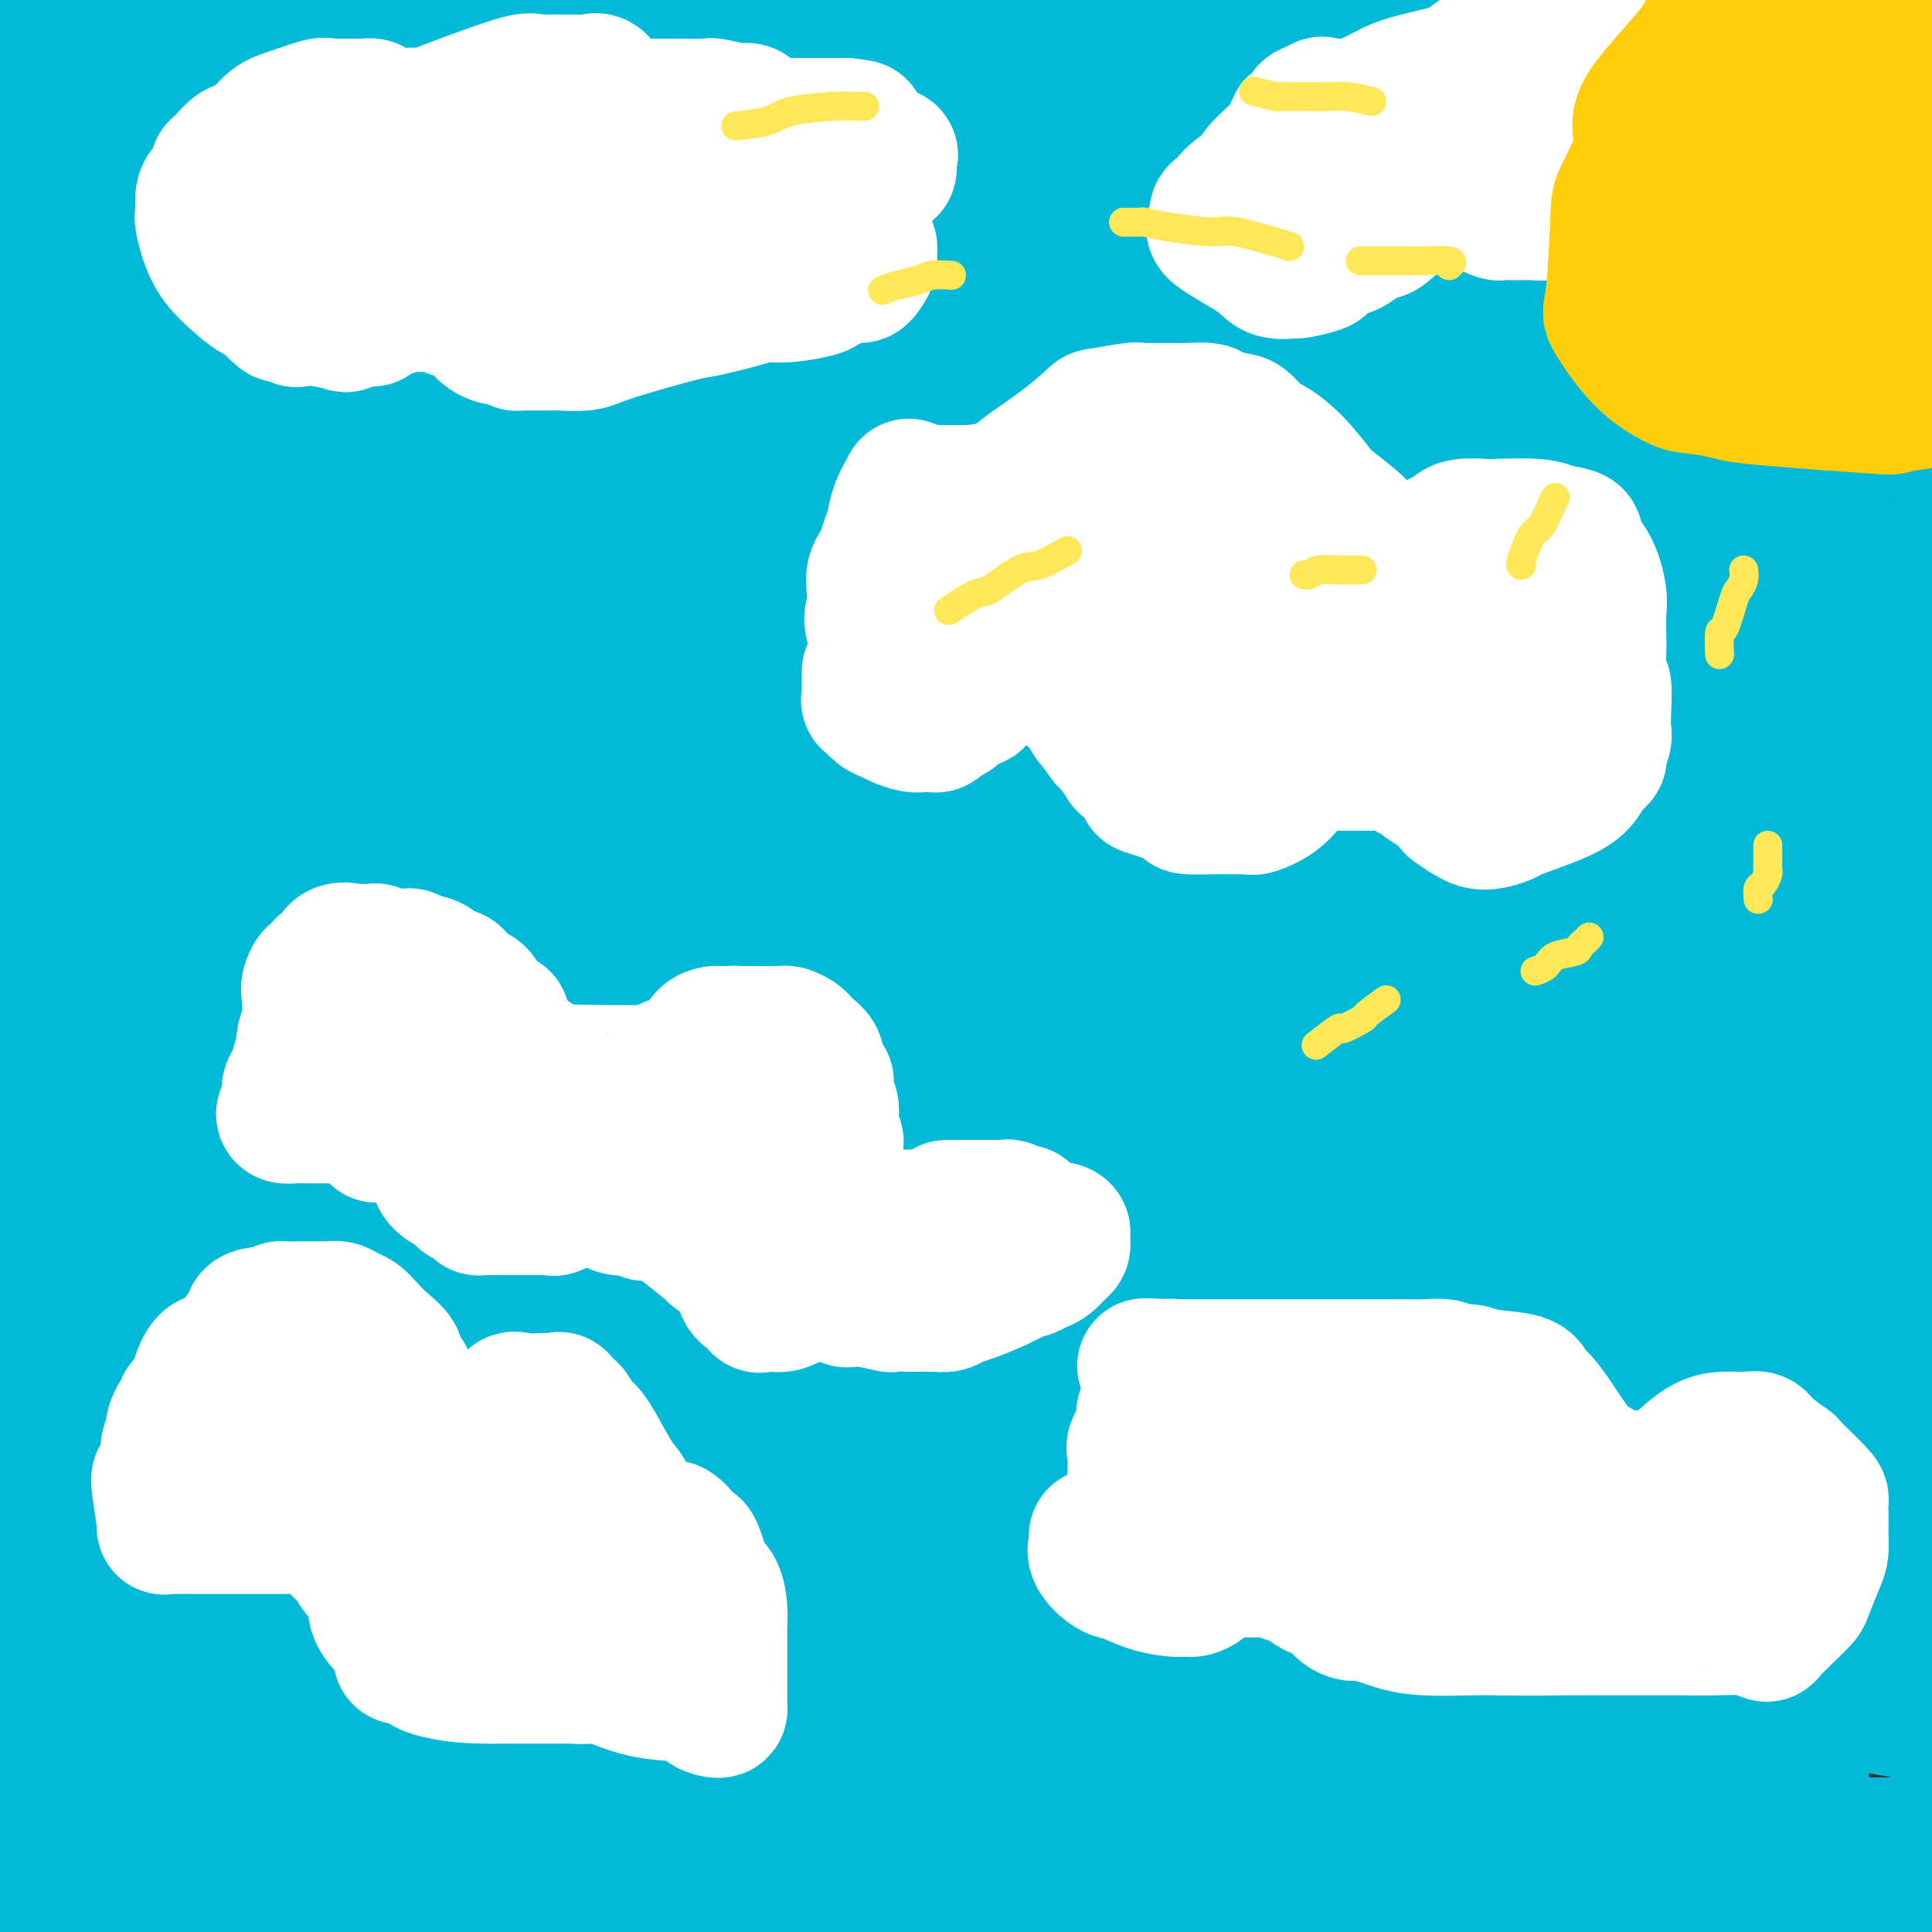 <svg viewBox='0 0 400 400' version='1.1' xmlns='http://www.w3.org/2000/svg' xmlns:xlink='http://www.w3.org/1999/xlink'><rect x="0" y="0" width="400" height="400" fill="#333333" stroke="none"/><g fill='none' stroke='#00BAD8' stroke-width='28' stroke-linecap='round' stroke-linejoin='round'><path d='M103,291c3.863,0.024 7.726,0.049 13,0c5.274,-0.049 11.957,-0.170 25,0c13.043,0.170 32.444,0.631 48,1c15.556,0.369 27.267,0.645 33,1c5.733,0.355 5.487,0.789 6,1c0.513,0.211 1.785,0.200 3,0c1.215,-0.200 2.372,-0.590 0,1c-2.372,1.590 -8.275,5.158 -15,7c-6.725,1.842 -14.272,1.957 -37,5c-22.728,3.043 -60.637,9.012 -95,14c-34.363,4.988 -65.182,8.994 -96,13'/><path d='M39,340c-2.738,-0.080 -5.476,-0.161 0,0c5.476,0.161 19.166,0.562 55,0c35.834,-0.562 93.811,-2.089 148,0c54.189,2.089 104.589,7.793 130,11c25.411,3.207 25.832,3.916 27,5c1.168,1.084 3.084,2.542 5,4'/><path d='M371,370c1.874,-0.014 3.748,-0.029 0,0c-3.748,0.029 -13.118,0.100 -39,4c-25.882,3.900 -68.276,11.627 -124,15c-55.724,3.373 -124.778,2.392 -169,2c-44.222,-0.392 -63.611,-0.196 -83,0'/><path d='M77,391c-5.710,0.006 -11.420,0.012 0,0c11.420,-0.012 39.969,-0.043 91,0c51.031,0.043 124.544,0.159 163,0c38.456,-0.159 41.855,-0.593 47,0c5.145,0.593 12.036,2.211 15,3c2.964,0.789 2.002,0.747 -1,1c-3.002,0.253 -8.045,0.800 -12,1c-3.955,0.200 -6.823,0.054 -26,0c-19.177,-0.054 -54.663,-0.014 -108,0c-53.337,0.014 -124.525,0.004 -169,0c-44.475,-0.004 -62.238,-0.002 -80,0'/><path d='M80,396c-20.407,0.000 -40.814,0.000 0,0c40.814,0.000 142.848,0.000 196,0c53.152,0.000 57.421,0.000 72,0c14.579,0.000 39.466,0.000 50,0c10.534,0.000 6.713,0.000 -1,0c-7.713,0.000 -19.318,0.000 -26,0c-6.682,0.000 -8.441,0.000 -45,0c-36.559,0.000 -107.920,0.000 -150,0c-42.080,0.000 -54.880,0.000 -105,0c-50.120,0.000 -137.560,0.000 -225,0'/><path d='M197,393c-20.711,0.000 -41.422,0.000 0,0c41.422,0.000 144.978,0.000 196,0c51.022,0.000 49.511,0.000 48,0'/><path d='M299,393c4.756,0.000 9.511,0.000 0,0c-9.511,0.000 -33.289,0.000 -95,0c-61.711,0.000 -161.356,0.000 -261,0'/><path d='M100,382c-26.489,0.000 -52.978,0.000 0,0c52.978,0.000 185.422,0.000 256,0c70.578,0.000 79.289,0.000 88,0'/><path d='M282,383c7.111,-0.111 14.222,-0.222 0,0c-14.222,0.222 -49.778,0.778 -103,0c-53.222,-0.778 -124.111,-2.889 -195,-5'/><path d='M94,346c-6.108,0.002 -12.217,0.004 0,0c12.217,-0.004 42.759,-0.012 88,0c45.241,0.012 105.182,0.046 142,0c36.818,-0.046 50.515,-0.170 57,0c6.485,0.170 5.759,0.634 6,1c0.241,0.366 1.447,0.634 1,1c-0.447,0.366 -2.549,0.830 -1,1c1.549,0.170 6.749,0.046 -11,0c-17.749,-0.046 -58.448,-0.012 -82,0c-23.552,0.012 -29.956,0.003 -77,0c-47.044,-0.003 -134.727,-0.001 -187,0c-52.273,0.001 -69.137,0.000 -86,0'/><path d='M205,346c-8.400,0.000 -16.800,0.000 0,0c16.800,0.000 58.800,0.000 101,0c42.200,0.000 84.600,0.000 127,0'/><path d='M362,369c2.197,-0.232 4.393,-0.464 0,0c-4.393,0.464 -15.376,1.624 -48,2c-32.624,0.376 -86.889,-0.033 -115,0c-28.111,0.033 -30.068,0.509 -59,0c-28.932,-0.509 -84.838,-2.003 -116,-4c-31.162,-1.997 -37.581,-4.499 -44,-7'/><path d='M12,335c-4.464,1.006 -8.929,2.012 0,0c8.929,-2.012 31.250,-7.042 84,-11c52.750,-3.958 135.929,-6.845 195,-8c59.071,-1.155 94.036,-0.577 129,0'/><path d='M380,330c10.560,-1.018 21.119,-2.036 0,0c-21.119,2.036 -73.917,7.125 -144,9c-70.083,1.875 -157.452,0.536 -212,0c-54.548,-0.536 -76.274,-0.268 -98,0'/><path d='M31,300c-27.111,0.000 -54.222,0.000 0,0c54.222,0.000 189.778,0.000 266,0c76.222,0.000 93.111,0.000 110,0'/><path d='M252,316c6.778,-0.133 13.556,-0.267 0,0c-13.556,0.267 -47.444,0.933 -115,0c-67.556,-0.933 -168.778,-3.467 -270,-6'/><path d='M7,274c-6.429,0.000 -12.857,0.000 0,0c12.857,0.000 45.000,0.000 110,0c65.000,0.000 162.857,0.000 218,0c55.143,0.000 67.571,0.000 80,0'/><path d='M316,299c5.533,0.000 11.067,0.000 0,0c-11.067,0.000 -38.733,0.000 -96,0c-57.267,0.000 -144.133,0.000 -231,0'/><path d='M11,266c-16.964,0.000 -33.929,0.000 0,0c33.929,0.000 118.750,0.000 196,0c77.250,0.000 146.929,0.000 187,0c40.071,0.000 50.536,0.000 61,0'/><path d='M374,272c21.851,0.060 43.702,0.119 0,0c-43.702,-0.119 -152.958,-0.417 -214,0c-61.042,0.417 -73.869,1.548 -113,0c-39.131,-1.548 -104.565,-5.774 -170,-10'/><path d='M73,251c-5.488,0.000 -10.976,0.000 0,0c10.976,0.000 38.417,0.000 97,0c58.583,-0.000 148.310,0.000 201,0c52.690,0.000 68.345,0.000 84,0'/><path d='M300,250c6.911,-0.133 13.822,-0.267 0,0c-13.822,0.267 -48.378,0.933 -106,0c-57.622,-0.933 -138.311,-3.467 -219,-6'/><path d='M118,241c-5.583,0.000 -11.167,0.000 0,0c11.167,0.000 39.083,0.000 88,0c48.917,-0.000 118.833,0.000 169,0c50.167,0.000 80.583,0.000 111,0'/><path d='M206,241c9.800,-0.067 19.600,-0.133 0,0c-19.600,0.133 -68.600,0.467 -150,-4c-81.400,-4.467 -195.200,-13.733 -309,-23'/><path d='M131,176c-8.556,0.000 -17.111,0.000 0,0c17.111,0.000 59.889,0.000 110,0c50.111,0.000 107.556,0.000 165,0'/><path d='M272,175c23.250,0.000 46.500,0.000 0,0c-46.500,0.000 -162.750,0.000 -279,0'/><path d='M7,171c-27.446,-0.042 -54.893,-0.083 0,0c54.893,0.083 192.125,0.292 263,0c70.875,-0.292 75.393,-1.083 97,0c21.607,1.083 60.304,4.042 99,7'/><path d='M326,204c5.143,-0.167 10.286,-0.333 0,0c-10.286,0.333 -36.000,1.167 -94,2c-58.000,0.833 -148.286,1.667 -228,2c-79.714,0.333 -148.857,0.167 -218,0'/><path d='M93,206c-20.800,0.000 -41.600,0.000 0,0c41.600,0.000 145.600,0.000 209,0c63.400,-0.000 86.200,0.000 109,0'/><path d='M307,206c4.946,0.000 9.893,0.000 0,0c-9.893,0.000 -34.625,0.000 -91,0c-56.375,-0.000 -144.393,0.000 -200,0c-55.607,0.000 -78.804,0.000 -102,0'/><path d='M20,204c-20.256,0.000 -40.512,0.000 0,0c40.512,0.000 141.792,0.000 196,0c54.208,0.000 61.345,0.000 90,0c28.655,0.000 78.827,0.000 129,0'/><path d='M380,211c17.661,0.000 35.321,0.000 0,0c-35.321,0.000 -123.625,0.000 -173,0c-49.375,0.000 -59.821,0.000 -110,0c-50.179,-0.000 -140.089,0.000 -230,0'/><path d='M119,211c-28.133,0.022 -56.267,0.044 0,0c56.267,-0.044 196.933,-0.156 270,0c73.067,0.156 78.533,0.578 84,1'/><path d='M361,224c5.893,0.000 11.786,0.000 0,0c-11.786,0.000 -41.250,0.000 -102,0c-60.750,0.000 -152.786,0.000 -230,0c-77.214,-0.000 -139.607,0.000 -202,0'/><path d='M8,211c-17.548,0.000 -35.095,0.000 0,0c35.095,0.000 122.833,0.000 198,0c75.167,0.000 137.762,0.000 171,0c33.238,-0.000 37.119,0.000 41,0'/><path d='M312,212c19.869,0.036 39.738,0.071 0,0c-39.738,-0.071 -139.083,-0.250 -196,0c-56.917,0.250 -71.405,0.929 -117,0c-45.595,-0.929 -122.298,-3.464 -199,-6'/><path d='M192,191c-9.022,0.000 -18.044,0.000 0,0c18.044,0.000 63.156,0.000 103,0c39.844,0.000 74.422,0.000 109,0'/><path d='M362,193c1.000,0.000 2.000,0.000 0,0c-2.000,0.000 -7.000,0.000 -56,0c-49.000,0.000 -142.000,0.000 -203,0c-61.000,0.000 -90.000,0.000 -119,0'/><path d='M111,179c-19.733,0.000 -39.467,0.000 0,0c39.467,0.000 138.133,0.000 198,0c59.867,0.000 80.933,0.000 102,0'/><path d='M348,175c2.929,0.363 5.857,0.726 0,0c-5.857,-0.726 -20.500,-2.542 -76,-3c-55.500,-0.458 -151.857,0.440 -212,0c-60.143,-0.440 -84.071,-2.220 -108,-4'/><path d='M26,141c-28.578,0.000 -57.156,0.000 0,0c57.156,0.000 200.044,0.000 277,0c76.956,0.000 87.978,0.000 99,0'/><path d='M327,153c5.780,0.071 11.560,0.143 0,0c-11.560,-0.143 -40.458,-0.500 -92,0c-51.542,0.500 -125.726,1.857 -185,0c-59.274,-1.857 -103.637,-6.929 -148,-12'/><path d='M41,134c-20.222,0.000 -40.444,0.000 0,0c40.444,0.000 141.556,0.000 214,0c72.444,0.000 116.222,0.000 160,0'/><path d='M384,140c14.226,0.000 28.452,0.000 0,0c-28.452,0.000 -99.583,0.000 -142,0c-42.417,0.000 -56.119,0.000 -98,0c-41.881,0.000 -111.940,0.000 -182,0'/><path d='M2,149c-4.182,-0.131 -8.364,-0.262 0,0c8.364,0.262 29.273,0.915 82,6c52.727,5.085 137.273,14.600 184,21c46.727,6.400 55.636,9.686 79,15c23.364,5.314 61.182,12.657 99,20'/><path d='M387,157c0.340,-0.187 0.679,-0.373 0,0c-0.679,0.373 -2.378,1.307 -3,1c-0.622,-0.307 -0.167,-1.854 0,4c0.167,5.854 0.045,19.108 0,28c-0.045,8.892 -0.014,13.420 0,23c0.014,9.580 0.009,24.210 0,32c-0.009,7.790 -0.023,8.738 0,10c0.023,1.262 0.085,2.838 0,4c-0.085,1.162 -0.315,1.909 0,-3c0.315,-4.909 1.176,-15.475 2,-21c0.824,-5.525 1.613,-6.010 2,-15c0.387,-8.990 0.373,-26.484 1,-35c0.627,-8.516 1.895,-8.053 0,-18c-1.895,-9.947 -6.953,-30.302 -10,-40c-3.047,-9.698 -4.084,-8.739 -6,-11c-1.916,-2.261 -4.709,-7.744 -6,-9c-1.291,-1.256 -1.078,1.714 -1,6c0.078,4.286 0.021,9.888 0,18c-0.021,8.112 -0.006,18.734 0,27c0.006,8.266 0.001,14.175 0,32c-0.001,17.825 -0.000,47.565 0,61c0.000,13.435 -0.000,10.564 0,12c0.000,1.436 0.001,7.177 0,9c-0.001,1.823 -0.002,-0.273 0,-5c0.002,-4.727 0.009,-12.084 0,-19c-0.009,-6.916 -0.033,-13.392 0,-32c0.033,-18.608 0.122,-49.349 0,-67c-0.122,-17.651 -0.456,-22.214 -4,-33c-3.544,-10.786 -10.298,-27.796 -14,-36c-3.702,-8.204 -4.351,-7.602 -5,-7'/><path d='M343,73c-3.164,-6.120 -1.574,0.080 -1,2c0.574,1.920 0.131,-0.439 0,12c-0.131,12.439 0.049,39.677 0,55c-0.049,15.323 -0.326,18.732 0,37c0.326,18.268 1.254,51.395 0,72c-1.254,20.605 -4.689,28.690 -6,31c-1.311,2.310 -0.498,-1.153 0,-1c0.498,0.153 0.680,3.922 4,-17c3.320,-20.922 9.776,-66.536 13,-90c3.224,-23.464 3.214,-24.779 3,-52c-0.214,-27.221 -0.633,-80.349 -3,-109c-2.367,-28.651 -6.684,-32.826 -11,-37'/><path d='M277,51c0.040,-18.302 0.080,-36.604 0,0c-0.080,36.604 -0.279,128.115 0,169c0.279,40.885 1.038,31.144 0,34c-1.038,2.856 -3.871,18.307 -5,24c-1.129,5.693 -0.553,1.626 0,-2c0.553,-3.626 1.082,-6.813 2,-15c0.918,-8.187 2.224,-21.376 4,-30c1.776,-8.624 4.022,-12.683 5,-40c0.978,-27.317 0.686,-77.893 0,-108c-0.686,-30.107 -1.768,-39.745 -8,-61c-6.232,-21.255 -17.616,-54.128 -29,-87'/><path d='M161,50c5.668,-3.622 11.335,-7.243 0,0c-11.335,7.243 -39.673,25.351 -56,33c-16.327,7.649 -20.642,4.840 -26,3c-5.358,-1.840 -11.759,-2.711 -16,-3c-4.241,-0.289 -6.321,0.003 -2,-4c4.321,-4.003 15.045,-12.300 22,-18c6.955,-5.700 10.142,-8.804 48,-19c37.858,-10.196 110.388,-27.485 157,-39c46.612,-11.515 67.306,-17.258 88,-23'/><path d='M323,59c20.310,-2.214 40.619,-4.429 0,0c-40.619,4.429 -142.167,15.500 -200,20c-57.833,4.500 -71.952,2.429 -90,0c-18.048,-2.429 -40.024,-5.214 -62,-8'/><path d='M51,35c-4.156,1.022 -8.311,2.044 0,0c8.311,-2.044 29.089,-7.156 77,-15c47.911,-7.844 122.956,-18.422 198,-29'/><path d='M335,13c4.378,-0.400 8.756,-0.800 0,0c-8.756,0.800 -30.644,2.800 -72,0c-41.356,-2.800 -102.178,-10.400 -163,-18'/><path d='M368,38c16.363,-1.506 32.726,-3.012 0,0c-32.726,3.012 -114.542,10.542 -162,14c-47.458,3.458 -60.560,2.845 -97,3c-36.440,0.155 -96.220,1.077 -156,2'/><path d='M28,47c-18.577,-0.024 -37.155,-0.048 0,0c37.155,0.048 130.042,0.167 183,0c52.958,-0.167 65.988,-0.619 108,0c42.012,0.619 113.006,2.310 184,4'/><path d='M192,118c17.911,-0.222 35.822,-0.444 0,0c-35.822,0.444 -125.378,1.556 -172,2c-46.622,0.444 -50.311,0.222 -54,0'/><path d='M36,102c-17.702,1.470 -35.405,2.940 0,0c35.405,-2.940 123.917,-10.292 175,-13c51.083,-2.708 64.738,-0.774 97,0c32.262,0.774 83.131,0.387 134,0'/><path d='M257,105c7.640,0.000 15.279,0.000 0,0c-15.279,0.000 -53.477,0.000 -86,0c-32.523,0.000 -59.372,0.000 -85,0c-25.628,0.000 -50.037,0.000 -77,-2c-26.963,-2.000 -56.482,-6.000 -86,-10'/><path d='M86,86c-26.833,0.000 -53.667,0.000 0,0c53.667,0.000 187.833,0.000 322,0'/><path d='M381,118c3.719,-0.194 7.439,-0.388 0,0c-7.439,0.388 -26.035,1.358 -66,6c-39.965,4.642 -101.298,12.958 -144,16c-42.702,3.042 -66.774,0.812 -77,0c-10.226,-0.812 -6.608,-0.204 -4,0c2.608,0.204 4.204,0.005 3,0c-1.204,-0.005 -5.209,0.184 14,0c19.209,-0.184 61.633,-0.742 90,0c28.367,0.742 42.676,2.783 84,-1c41.324,-3.783 109.662,-13.392 178,-23'/><path d='M342,112c3.603,-0.063 7.206,-0.125 0,0c-7.206,0.125 -25.221,0.439 -46,0c-20.779,-0.439 -44.321,-1.630 -55,-3c-10.679,-1.370 -8.495,-2.920 -9,-4c-0.505,-1.080 -3.699,-1.690 -6,-2c-2.301,-0.310 -3.710,-0.320 0,-2c3.710,-1.680 12.537,-5.029 17,-7c4.463,-1.971 4.561,-2.563 30,-7c25.439,-4.437 76.220,-12.718 127,-21'/><path d='M286,75c4.986,-0.195 9.971,-0.390 0,0c-9.971,0.390 -34.899,1.365 -59,0c-24.101,-1.365 -47.373,-5.070 -55,-7c-7.627,-1.930 0.393,-2.086 -1,-2c-1.393,0.086 -12.198,0.415 0,0c12.198,-0.415 47.399,-1.573 66,-2c18.601,-0.427 20.600,-0.122 52,0c31.400,0.122 92.200,0.061 153,0'/><path d='M320,120c5.706,-0.034 11.413,-0.069 0,0c-11.413,0.069 -39.945,0.241 -83,0c-43.055,-0.241 -100.632,-0.893 -129,-2c-28.368,-1.107 -27.525,-2.667 -29,-4c-1.475,-1.333 -5.267,-2.440 -6,-3c-0.733,-0.560 1.594,-0.575 3,-1c1.406,-0.425 1.891,-1.260 23,-4c21.109,-2.740 62.844,-7.384 85,-10c22.156,-2.616 24.734,-3.204 62,-7c37.266,-3.796 109.219,-10.799 153,-15c43.781,-4.201 59.391,-5.601 75,-7'/><path d='M300,93c7.563,-0.231 15.127,-0.463 0,0c-15.127,0.463 -52.944,1.619 -68,2c-15.056,0.381 -7.349,-0.013 -4,0c3.349,0.013 2.342,0.435 1,0c-1.342,-0.435 -3.020,-1.725 17,-3c20.020,-1.275 61.736,-2.536 86,-3c24.264,-0.464 31.075,-0.133 61,0c29.925,0.133 82.962,0.066 136,0'/><path d='M393,127c4.557,-0.006 9.113,-0.012 0,0c-9.113,0.012 -31.896,0.042 -41,0c-9.104,-0.042 -4.528,-0.158 -3,0c1.528,0.158 0.010,0.588 0,0c-0.010,-0.588 1.489,-2.193 2,-3c0.511,-0.807 0.035,-0.814 1,-3c0.965,-2.186 3.371,-6.550 5,-9c1.629,-2.450 2.482,-2.986 5,-6c2.518,-3.014 6.701,-8.507 9,-12c2.299,-3.493 2.715,-4.985 3,-5c0.285,-0.015 0.438,1.448 1,4c0.562,2.552 1.531,6.193 2,8c0.469,1.807 0.437,1.780 1,5c0.563,3.220 1.719,9.687 3,14c1.281,4.313 2.685,6.473 3,8c0.315,1.527 -0.459,2.421 0,3c0.459,0.579 2.151,0.844 3,1c0.849,0.156 0.857,0.202 1,0c0.143,-0.202 0.422,-0.651 1,-1c0.578,-0.349 1.454,-0.599 2,-1c0.546,-0.401 0.762,-0.954 2,-3c1.238,-2.046 3.496,-5.585 5,-8c1.504,-2.415 2.252,-3.708 3,-5'/><path d='M389,66c0.634,0.791 1.268,1.581 0,0c-1.268,-1.581 -4.438,-5.535 -7,-8c-2.562,-2.465 -4.515,-3.442 -9,-7c-4.485,-3.558 -11.503,-9.696 -15,-13c-3.497,-3.304 -3.473,-3.772 -5,-8c-1.527,-4.228 -4.603,-12.215 -6,-16c-1.397,-3.785 -1.113,-3.367 -1,-6c0.113,-2.633 0.057,-8.316 0,-14'/><path d='M360,18c-0.483,-1.088 -0.967,-2.175 0,0c0.967,2.175 3.383,7.614 6,14c2.617,6.386 5.434,13.720 7,18c1.566,4.280 1.883,5.504 2,7c0.117,1.496 0.036,3.262 0,3c-0.036,-0.262 -0.028,-2.554 0,-4c0.028,-1.446 0.077,-2.048 0,-6c-0.077,-3.952 -0.278,-11.255 0,-15c0.278,-3.745 1.036,-3.931 2,-9c0.964,-5.069 2.132,-15.020 3,-21c0.868,-5.980 1.434,-7.990 2,-10'/><path d='M383,19c-0.013,-1.572 -0.026,-3.144 0,0c0.026,3.144 0.092,11.004 0,15c-0.092,3.996 -0.343,4.128 -1,4c-0.657,-0.128 -1.720,-0.518 -2,-1c-0.280,-0.482 0.224,-1.057 -1,-5c-1.224,-3.943 -4.176,-11.254 -6,-16c-1.824,-4.746 -2.521,-6.927 -6,-10c-3.479,-3.073 -9.739,-7.036 -16,-11'/><path d='M289,10c0.756,-0.319 1.512,-0.637 0,0c-1.512,0.637 -5.294,2.230 -16,7c-10.706,4.770 -28.338,12.715 -35,16c-6.662,3.285 -2.354,1.908 -1,2c1.354,0.092 -0.245,1.654 8,3c8.245,1.346 26.335,2.478 39,3c12.665,0.522 19.904,0.435 41,0c21.096,-0.435 56.048,-1.217 91,-2'/><path d='M348,4c2.850,0.143 5.700,0.286 0,0c-5.700,-0.286 -19.952,-1.000 -38,0c-18.048,1.000 -39.894,3.712 -50,5c-10.106,1.288 -8.473,1.150 -8,1c0.473,-0.150 -0.213,-0.311 -2,0c-1.787,0.311 -4.675,1.094 1,0c5.675,-1.094 19.912,-4.064 31,-6c11.088,-1.936 19.025,-2.839 44,-5c24.975,-2.161 66.987,-5.581 109,-9'/><path d='M351,18c1.081,-0.226 2.162,-0.453 0,0c-2.162,0.453 -7.568,1.585 -12,2c-4.432,0.415 -7.889,0.111 -7,0c0.889,-0.111 6.124,-0.030 8,0c1.876,0.030 0.393,0.009 21,-3c20.607,-3.009 63.303,-9.004 106,-15'/><path d='M364,26c3.283,-0.416 6.565,-0.833 0,0c-6.565,0.833 -22.979,2.915 -38,5c-15.021,2.085 -28.649,4.172 -34,5c-5.351,0.828 -2.424,0.397 3,-1c5.424,-1.397 13.345,-3.761 22,-6c8.655,-2.239 18.044,-4.354 38,-7c19.956,-2.646 50.478,-5.823 81,-9'/><path d='M359,13c5.946,-0.113 11.893,-0.226 0,0c-11.893,0.226 -41.625,0.792 -95,1c-53.375,0.208 -130.393,0.060 -191,0c-60.607,-0.060 -104.804,-0.030 -149,0'/><path d='M300,3c1.676,-0.340 3.352,-0.679 0,0c-3.352,0.679 -11.734,2.378 -34,3c-22.266,0.622 -58.418,0.167 -102,0c-43.582,-0.167 -94.595,-0.048 -127,0c-32.405,0.048 -46.203,0.024 -60,0'/><path d='M237,0c-2.249,-0.384 -4.497,-0.767 0,0c4.497,0.767 15.741,2.686 22,5c6.259,2.314 7.533,5.025 3,8c-4.533,2.975 -14.872,6.214 -22,9c-7.128,2.786 -11.045,5.118 -31,8c-19.955,2.882 -55.950,6.314 -77,9c-21.050,2.686 -27.157,4.624 -53,6c-25.843,1.376 -71.421,2.188 -117,3'/><path d='M1,26c-3.338,-0.002 -6.676,-0.003 0,0c6.676,0.003 23.365,0.012 47,0c23.635,-0.012 54.216,-0.045 70,0c15.784,0.045 16.771,0.168 19,0c2.229,-0.168 5.700,-0.626 7,0c1.300,0.626 0.431,2.338 0,3c-0.431,0.662 -0.423,0.276 -6,2c-5.577,1.724 -16.740,5.559 -22,7c-5.260,1.441 -4.616,0.489 -19,2c-14.384,1.511 -43.796,5.484 -61,8c-17.204,2.516 -22.201,3.576 -29,4c-6.799,0.424 -15.399,0.212 -24,0'/><path d='M6,44c-1.223,-0.135 -2.446,-0.270 0,0c2.446,0.270 8.561,0.946 15,0c6.439,-0.946 13.200,-3.514 25,-5c11.800,-1.486 28.637,-1.892 37,-2c8.363,-0.108 8.251,0.080 9,0c0.749,-0.080 2.358,-0.427 3,0c0.642,0.427 0.316,1.630 0,2c-0.316,0.370 -0.624,-0.093 -1,0c-0.376,0.093 -0.822,0.741 -1,1c-0.178,0.259 -0.089,0.130 0,0'/></g>
<g fill='none' stroke='#FFFFFF' stroke-width='6' stroke-linecap='round' stroke-linejoin='round'><path d='M51,228c0.000,0.311 0.000,0.622 0,1c-0.000,0.378 -0.001,0.823 0,2c0.001,1.177 0.003,3.086 0,4c-0.003,0.914 -0.012,0.833 0,1c0.012,0.167 0.044,0.584 0,1c-0.044,0.416 -0.165,0.833 0,1c0.165,0.167 0.617,0.083 1,0c0.383,-0.083 0.698,-0.166 1,0c0.302,0.166 0.592,0.580 1,1c0.408,0.420 0.936,0.844 1,1c0.064,0.156 -0.334,0.042 1,0c1.334,-0.042 4.402,-0.011 6,0c1.598,0.011 1.726,0.003 2,0c0.274,-0.003 0.693,-0.000 1,0c0.307,0.000 0.502,-0.001 1,0c0.498,0.001 1.299,0.005 2,0c0.701,-0.005 1.302,-0.018 2,0c0.698,0.018 1.493,0.067 2,0c0.507,-0.067 0.724,-0.249 1,0c0.276,0.249 0.610,0.929 1,1c0.390,0.071 0.837,-0.469 2,0c1.163,0.469 3.042,1.946 4,3c0.958,1.054 0.995,1.687 1,2c0.005,0.313 -0.024,0.308 1,1c1.024,0.692 3.099,2.082 4,3c0.901,0.918 0.627,1.362 1,2c0.373,0.638 1.392,1.468 2,2c0.608,0.532 0.804,0.766 1,1'/><path d='M90,255c2.297,2.117 1.040,0.410 1,0c-0.040,-0.410 1.138,0.479 2,1c0.862,0.521 1.410,0.676 2,1c0.590,0.324 1.222,0.819 2,1c0.778,0.181 1.701,0.049 3,0c1.299,-0.049 2.972,-0.013 4,0c1.028,0.013 1.410,0.004 2,0c0.590,-0.004 1.388,-0.001 2,0c0.612,0.001 1.039,0.001 2,0c0.961,-0.001 2.454,-0.001 3,0c0.546,0.001 0.143,0.004 1,0c0.857,-0.004 2.974,-0.016 5,0c2.026,0.016 3.961,0.060 5,0c1.039,-0.060 1.182,-0.223 2,0c0.818,0.223 2.313,0.834 3,1c0.687,0.166 0.568,-0.112 1,0c0.432,0.112 1.416,0.614 2,1c0.584,0.386 0.767,0.655 1,1c0.233,0.345 0.514,0.764 2,2c1.486,1.236 4.175,3.288 5,4c0.825,0.712 -0.215,0.085 1,1c1.215,0.915 4.686,3.373 6,5c1.314,1.627 0.471,2.422 2,3c1.529,0.578 5.430,0.940 7,1c1.570,0.060 0.808,-0.180 1,0c0.192,0.180 1.339,0.780 3,1c1.661,0.220 3.837,0.059 5,0c1.163,-0.059 1.312,-0.016 3,0c1.688,0.016 4.916,0.004 7,0c2.084,-0.004 3.024,-0.001 5,0c1.976,0.001 4.988,0.001 8,0'/><path d='M188,278c6.122,0.375 1.927,0.314 2,0c0.073,-0.314 4.413,-0.880 6,-1c1.587,-0.120 0.419,0.206 1,0c0.581,-0.206 2.910,-0.943 5,-2c2.090,-1.057 3.940,-2.434 5,-3c1.060,-0.566 1.331,-0.323 3,-1c1.669,-0.677 4.737,-2.276 6,-3c1.263,-0.724 0.721,-0.574 1,-1c0.279,-0.426 1.380,-1.427 2,-2c0.620,-0.573 0.759,-0.716 1,-1c0.241,-0.284 0.586,-0.708 1,-1c0.414,-0.292 0.899,-0.452 1,-1c0.101,-0.548 -0.183,-1.483 0,-2c0.183,-0.517 0.832,-0.616 1,-1c0.168,-0.384 -0.144,-1.053 0,-2c0.144,-0.947 0.743,-2.171 1,-3c0.257,-0.829 0.172,-1.263 0,-2c-0.172,-0.737 -0.431,-1.779 -1,-3c-0.569,-1.221 -1.447,-2.622 -2,-3c-0.553,-0.378 -0.781,0.267 -1,0c-0.219,-0.267 -0.429,-1.445 -1,-2c-0.571,-0.555 -1.502,-0.489 -2,-1c-0.498,-0.511 -0.563,-1.601 -1,-2c-0.437,-0.399 -1.245,-0.107 -2,0c-0.755,0.107 -1.455,0.029 -2,0c-0.545,-0.029 -0.934,-0.008 -1,0c-0.066,0.008 0.192,0.002 -1,0c-1.192,-0.002 -3.835,-0.001 -5,0c-1.165,0.001 -0.852,0.000 -3,0c-2.148,-0.000 -6.757,-0.000 -9,0c-2.243,0.000 -2.122,0.000 -2,0'/><path d='M191,241c-4.537,-0.000 -3.381,-0.000 -3,0c0.381,0.000 -0.013,0.001 -1,0c-0.987,-0.001 -2.566,-0.003 -3,0c-0.434,0.003 0.276,0.011 0,0c-0.276,-0.011 -1.537,-0.043 -2,0c-0.463,0.043 -0.128,0.159 0,0c0.128,-0.159 0.048,-0.595 0,-1c-0.048,-0.405 -0.066,-0.781 0,-1c0.066,-0.219 0.214,-0.283 0,-1c-0.214,-0.717 -0.791,-2.087 -2,-4c-1.209,-1.913 -3.049,-4.369 -4,-6c-0.951,-1.631 -1.012,-2.436 -2,-4c-0.988,-1.564 -2.901,-3.887 -4,-5c-1.099,-1.113 -1.384,-1.015 -2,-2c-0.616,-0.985 -1.565,-3.052 -2,-4c-0.435,-0.948 -0.358,-0.776 -1,-1c-0.642,-0.224 -2.005,-0.845 -3,-1c-0.995,-0.155 -1.622,0.155 -2,0c-0.378,-0.155 -0.505,-0.774 -1,-1c-0.495,-0.226 -1.356,-0.060 -2,0c-0.644,0.060 -1.072,0.015 -2,0c-0.928,-0.015 -2.357,-0.000 -3,0c-0.643,0.000 -0.498,-0.014 -1,0c-0.502,0.014 -1.649,0.056 -2,0c-0.351,-0.056 0.094,-0.211 -2,0c-2.094,0.211 -6.727,0.789 -12,1c-5.273,0.211 -11.186,0.054 -14,0c-2.814,-0.054 -2.527,-0.004 -4,0c-1.473,0.004 -4.704,-0.037 -6,0c-1.296,0.037 -0.656,0.154 -1,0c-0.344,-0.154 -1.672,-0.577 -3,-1'/><path d='M107,210c-8.296,-0.273 -1.537,-0.454 0,-1c1.537,-0.546 -2.150,-1.455 -4,-2c-1.850,-0.545 -1.864,-0.724 -2,-1c-0.136,-0.276 -0.393,-0.649 -1,-1c-0.607,-0.351 -1.565,-0.681 -2,-1c-0.435,-0.319 -0.348,-0.629 -1,-1c-0.652,-0.371 -2.044,-0.803 -3,-1c-0.956,-0.197 -1.475,-0.158 -3,-1c-1.525,-0.842 -4.054,-2.565 -7,-4c-2.946,-1.435 -6.309,-2.581 -8,-3c-1.691,-0.419 -1.710,-0.112 -2,0c-0.290,0.112 -0.851,0.030 -1,0c-0.149,-0.030 0.115,-0.008 0,0c-0.115,0.008 -0.610,0.002 -1,0c-0.390,-0.002 -0.676,0.001 -1,0c-0.324,-0.001 -0.686,-0.007 -1,0c-0.314,0.007 -0.580,0.025 -1,0c-0.420,-0.025 -0.993,-0.093 -1,0c-0.007,0.093 0.552,0.347 0,1c-0.552,0.653 -2.213,1.704 -3,2c-0.787,0.296 -0.698,-0.162 -1,0c-0.302,0.162 -0.995,0.946 -2,2c-1.005,1.054 -2.321,2.379 -3,3c-0.679,0.621 -0.722,0.537 -1,1c-0.278,0.463 -0.791,1.472 -1,2c-0.209,0.528 -0.112,0.574 0,1c0.112,0.426 0.240,1.230 0,2c-0.240,0.770 -0.848,1.505 -1,2c-0.152,0.495 0.151,0.749 0,1c-0.151,0.251 -0.758,0.500 -1,1c-0.242,0.500 -0.121,1.250 0,2'/><path d='M55,214c-0.841,1.973 -0.943,0.905 -1,1c-0.057,0.095 -0.068,1.352 0,2c0.068,0.648 0.214,0.686 0,1c-0.214,0.314 -0.789,0.902 -1,1c-0.211,0.098 -0.057,-0.295 0,0c0.057,0.295 0.016,1.280 0,2c-0.016,0.720 -0.008,1.177 0,2c0.008,0.823 0.016,2.013 0,3c-0.016,0.987 -0.057,1.770 0,2c0.057,0.230 0.211,-0.093 0,0c-0.211,0.093 -0.789,0.603 -1,1c-0.211,0.397 -0.057,0.681 0,1c0.057,0.319 0.015,0.673 0,1c-0.015,0.327 -0.004,0.626 0,1c0.004,0.374 0.001,0.821 0,1c-0.001,0.179 -0.001,0.089 0,0'/></g>
<g fill='none' stroke='#FFFFFF' stroke-width='28' stroke-linecap='round' stroke-linejoin='round'><path d='M174,268c0.360,0.415 0.720,0.829 1,1c0.280,0.171 0.479,0.098 1,0c0.521,-0.098 1.365,-0.223 3,0c1.635,0.223 4.063,0.792 5,1c0.937,0.208 0.384,0.056 1,0c0.616,-0.056 2.402,-0.015 3,0c0.598,0.015 0.010,0.004 0,0c-0.010,-0.004 0.560,-0.001 1,0c0.440,0.001 0.751,0.001 1,0c0.249,-0.001 0.437,-0.004 1,0c0.563,0.004 1.503,0.013 2,0c0.497,-0.013 0.553,-0.049 1,0c0.447,0.049 1.285,0.182 2,0c0.715,-0.182 1.309,-0.678 2,-1c0.691,-0.322 1.480,-0.468 3,-1c1.520,-0.532 3.769,-1.449 5,-2c1.231,-0.551 1.442,-0.735 2,-1c0.558,-0.265 1.462,-0.610 2,-1c0.538,-0.390 0.710,-0.824 1,-1c0.290,-0.176 0.697,-0.092 1,0c0.303,0.092 0.502,0.194 1,0c0.498,-0.194 1.296,-0.682 2,-1c0.704,-0.318 1.313,-0.466 2,-1c0.687,-0.534 1.452,-1.452 2,-2c0.548,-0.548 0.879,-0.724 1,-1c0.121,-0.276 0.033,-0.651 0,-1c-0.033,-0.349 -0.009,-0.671 0,-1c0.009,-0.329 0.005,-0.664 0,-1'/><path d='M220,255c-0.379,-0.926 -2.827,-0.240 -4,0c-1.173,0.240 -1.070,0.036 -1,0c0.070,-0.036 0.108,0.096 0,0c-0.108,-0.096 -0.361,-0.422 -1,-1c-0.639,-0.578 -1.663,-1.409 -2,-2c-0.337,-0.591 0.011,-0.943 0,-1c-0.011,-0.057 -0.383,0.181 -1,0c-0.617,-0.181 -1.478,-0.781 -2,-1c-0.522,-0.219 -0.703,-0.059 -1,0c-0.297,0.059 -0.708,0.016 -1,0c-0.292,-0.016 -0.463,-0.004 -1,0c-0.537,0.004 -1.438,0.001 -2,0c-0.562,-0.001 -0.785,-0.000 -1,0c-0.215,0.000 -0.421,0.000 -1,0c-0.579,-0.000 -1.532,-0.000 -2,0c-0.468,0.000 -0.451,0.000 -1,0c-0.549,-0.000 -1.666,-0.002 -2,0c-0.334,0.002 0.113,0.007 0,0c-0.113,-0.007 -0.786,-0.026 -1,0c-0.214,0.026 0.030,0.095 -1,1c-1.030,0.905 -3.336,2.644 -5,4c-1.664,1.356 -2.687,2.328 -4,3c-1.313,0.672 -2.915,1.045 -4,2c-1.085,0.955 -1.653,2.494 -2,3c-0.347,0.506 -0.475,-0.019 -1,0c-0.525,0.019 -1.449,0.582 -2,1c-0.551,0.418 -0.729,0.691 -1,1c-0.271,0.309 -0.636,0.655 -1,1'/><path d='M175,266c-3.859,2.431 -2.505,0.507 -2,0c0.505,-0.507 0.161,0.403 -1,1c-1.161,0.597 -3.140,0.882 -4,1c-0.860,0.118 -0.600,0.070 -1,0c-0.400,-0.070 -1.459,-0.163 -2,0c-0.541,0.163 -0.565,0.582 -1,1c-0.435,0.418 -1.283,0.836 -2,1c-0.717,0.164 -1.305,0.073 -2,0c-0.695,-0.073 -1.496,-0.128 -2,0c-0.504,0.128 -0.709,0.438 -1,0c-0.291,-0.438 -0.667,-1.623 -1,-2c-0.333,-0.377 -0.625,0.054 -1,0c-0.375,-0.054 -0.835,-0.592 -1,-1c-0.165,-0.408 -0.035,-0.685 0,-1c0.035,-0.315 -0.026,-0.666 0,-1c0.026,-0.334 0.140,-0.651 0,-1c-0.140,-0.349 -0.535,-0.732 0,-1c0.535,-0.268 1.999,-0.423 3,-1c1.001,-0.577 1.539,-1.578 3,-2c1.461,-0.422 3.844,-0.265 5,-1c1.156,-0.735 1.084,-2.362 2,-3c0.916,-0.638 2.820,-0.286 4,-1c1.180,-0.714 1.637,-2.495 2,-3c0.363,-0.505 0.633,0.267 1,0c0.367,-0.267 0.829,-1.572 1,-2c0.171,-0.428 0.049,0.021 0,0c-0.049,-0.021 -0.024,-0.510 0,-1'/><path d='M175,249c3.314,-2.733 1.098,-1.064 0,-1c-1.098,0.064 -1.079,-1.476 -1,-2c0.079,-0.524 0.218,-0.033 0,-1c-0.218,-0.967 -0.794,-3.393 -1,-4c-0.206,-0.607 -0.041,0.606 0,0c0.041,-0.606 -0.040,-3.030 0,-4c0.040,-0.970 0.203,-0.488 0,-1c-0.203,-0.512 -0.772,-2.020 -1,-3c-0.228,-0.980 -0.114,-1.433 0,-2c0.114,-0.567 0.227,-1.247 0,-2c-0.227,-0.753 -0.796,-1.577 -1,-2c-0.204,-0.423 -0.045,-0.445 0,-1c0.045,-0.555 -0.025,-1.643 0,-2c0.025,-0.357 0.144,0.017 0,0c-0.144,-0.017 -0.550,-0.425 -1,-1c-0.450,-0.575 -0.943,-1.316 -1,-2c-0.057,-0.684 0.323,-1.310 0,-2c-0.323,-0.690 -1.347,-1.442 -2,-2c-0.653,-0.558 -0.933,-0.920 -1,-1c-0.067,-0.080 0.081,0.122 0,0c-0.081,-0.122 -0.389,-0.569 -1,-1c-0.611,-0.431 -1.525,-0.848 -2,-1c-0.475,-0.152 -0.513,-0.041 -2,0c-1.487,0.041 -4.425,0.012 -6,0c-1.575,-0.012 -1.788,-0.006 -2,0'/><path d='M153,214c-2.052,-0.154 -1.183,-0.040 -1,0c0.183,0.040 -0.319,0.006 -1,0c-0.681,-0.006 -1.541,0.016 -2,0c-0.459,-0.016 -0.517,-0.070 -1,0c-0.483,0.070 -1.391,0.264 -2,1c-0.609,0.736 -0.919,2.013 -2,3c-1.081,0.987 -2.935,1.682 -4,2c-1.065,0.318 -1.343,0.257 -2,1c-0.657,0.743 -1.693,2.290 -2,3c-0.307,0.710 0.114,0.585 0,1c-0.114,0.415 -0.762,1.371 -1,2c-0.238,0.629 -0.064,0.931 0,1c0.064,0.069 0.019,-0.095 0,0c-0.019,0.095 -0.012,0.451 0,1c0.012,0.549 0.029,1.293 0,2c-0.029,0.707 -0.102,1.378 0,2c0.102,0.622 0.381,1.194 1,2c0.619,0.806 1.577,1.846 2,2c0.423,0.154 0.310,-0.578 1,0c0.690,0.578 2.183,2.467 3,3c0.817,0.533 0.958,-0.288 2,0c1.042,0.288 2.984,1.687 4,2c1.016,0.313 1.107,-0.459 2,0c0.893,0.459 2.589,2.150 4,3c1.411,0.850 2.538,0.860 3,1c0.462,0.140 0.258,0.409 1,1c0.742,0.591 2.431,1.505 3,2c0.569,0.495 0.020,0.570 0,1c-0.020,0.430 0.490,1.215 1,2'/><path d='M162,252c3.718,2.729 1.015,2.052 0,2c-1.015,-0.052 -0.340,0.522 0,1c0.340,0.478 0.346,0.860 0,1c-0.346,0.140 -1.044,0.037 -2,0c-0.956,-0.037 -2.171,-0.009 -3,0c-0.829,0.009 -1.272,-0.000 -2,0c-0.728,0.000 -1.740,0.011 -2,0c-0.260,-0.011 0.232,-0.044 0,0c-0.232,0.044 -1.186,0.165 -2,0c-0.814,-0.165 -1.486,-0.614 -2,-1c-0.514,-0.386 -0.870,-0.708 -1,-1c-0.130,-0.292 -0.035,-0.554 0,-1c0.035,-0.446 0.009,-1.075 0,-2c-0.009,-0.925 -0.000,-2.146 0,-3c0.000,-0.854 -0.008,-1.342 0,-2c0.008,-0.658 0.032,-1.488 0,-2c-0.032,-0.512 -0.120,-0.708 0,-1c0.120,-0.292 0.448,-0.680 1,-1c0.552,-0.320 1.329,-0.572 2,-1c0.671,-0.428 1.238,-1.033 2,-2c0.762,-0.967 1.721,-2.297 2,-3c0.279,-0.703 -0.121,-0.781 0,-1c0.121,-0.219 0.762,-0.581 1,-1c0.238,-0.419 0.074,-0.896 0,-1c-0.074,-0.104 -0.058,0.164 0,0c0.058,-0.164 0.160,-0.761 0,-1c-0.160,-0.239 -0.580,-0.119 -1,0'/><path d='M155,232c0.916,-1.847 -0.294,-0.466 -1,0c-0.706,0.466 -0.907,0.015 -1,1c-0.093,0.985 -0.078,3.406 0,4c0.078,0.594 0.219,-0.638 0,0c-0.219,0.638 -0.797,3.145 -1,4c-0.203,0.855 -0.031,0.056 0,0c0.031,-0.056 -0.079,0.629 0,1c0.079,0.371 0.347,0.428 0,1c-0.347,0.572 -1.310,1.660 -2,2c-0.690,0.340 -1.106,-0.069 -2,0c-0.894,0.069 -2.264,0.614 -3,1c-0.736,0.386 -0.838,0.611 -1,1c-0.162,0.389 -0.383,0.942 -1,1c-0.617,0.058 -1.628,-0.378 -2,0c-0.372,0.378 -0.103,1.569 -1,2c-0.897,0.431 -2.960,0.102 -4,0c-1.040,-0.102 -1.056,0.021 -1,0c0.056,-0.021 0.185,-0.188 0,0c-0.185,0.188 -0.682,0.731 -1,1c-0.318,0.269 -0.456,0.265 -1,0c-0.544,-0.265 -1.494,-0.792 -2,-1c-0.506,-0.208 -0.569,-0.098 -1,0c-0.431,0.098 -1.229,0.185 -2,0c-0.771,-0.185 -1.516,-0.641 -2,-1c-0.484,-0.359 -0.707,-0.622 -1,-1c-0.293,-0.378 -0.656,-0.871 -1,-1c-0.344,-0.129 -0.670,0.106 -1,0c-0.330,-0.106 -0.665,-0.553 -1,-1'/><path d='M122,246c-2.963,-0.619 -1.371,-0.167 -1,0c0.371,0.167 -0.478,0.050 -1,0c-0.522,-0.050 -0.717,-0.034 -1,0c-0.283,0.034 -0.653,0.086 -1,0c-0.347,-0.086 -0.671,-0.310 -1,0c-0.329,0.310 -0.665,1.155 -1,2c-0.335,0.845 -0.671,1.691 -1,2c-0.329,0.309 -0.651,0.083 -1,0c-0.349,-0.083 -0.724,-0.022 -1,0c-0.276,0.022 -0.451,0.006 -1,0c-0.549,-0.006 -1.470,-0.002 -2,0c-0.530,0.002 -0.667,0.000 -1,0c-0.333,-0.000 -0.862,-0.000 -1,0c-0.138,0.000 0.117,0.000 0,0c-0.117,-0.000 -0.604,-0.000 -1,0c-0.396,0.000 -0.700,0.000 -1,0c-0.300,-0.000 -0.594,-0.000 -1,0c-0.406,0.000 -0.922,0.001 -1,0c-0.078,-0.001 0.283,-0.004 0,0c-0.283,0.004 -1.211,0.013 -2,0c-0.789,-0.013 -1.440,-0.050 -2,0c-0.560,0.050 -1.028,0.186 -1,0c0.028,-0.186 0.552,-0.693 0,-1c-0.552,-0.307 -2.179,-0.412 -3,-1c-0.821,-0.588 -0.836,-1.658 -1,-2c-0.164,-0.342 -0.475,0.045 -1,0c-0.525,-0.045 -1.262,-0.523 -2,-1'/><path d='M92,245c-1.492,-1.157 -1.222,-1.551 -1,-2c0.222,-0.449 0.397,-0.953 0,-2c-0.397,-1.047 -1.364,-2.635 -2,-4c-0.636,-1.365 -0.941,-2.506 -1,-3c-0.059,-0.494 0.128,-0.340 0,-1c-0.128,-0.660 -0.570,-2.134 -1,-3c-0.430,-0.866 -0.847,-1.125 -1,-2c-0.153,-0.875 -0.041,-2.366 0,-3c0.041,-0.634 0.011,-0.411 0,-1c-0.011,-0.589 -0.003,-1.990 0,-3c0.003,-1.010 0.001,-1.629 0,-2c-0.001,-0.371 0.000,-0.495 0,-1c-0.000,-0.505 -0.002,-1.393 0,-2c0.002,-0.607 0.007,-0.933 0,-1c-0.007,-0.067 -0.027,0.126 0,0c0.027,-0.126 0.100,-0.571 0,-1c-0.100,-0.429 -0.375,-0.841 0,-1c0.375,-0.159 1.399,-0.063 2,0c0.601,0.063 0.777,0.093 2,0c1.223,-0.093 3.492,-0.309 5,0c1.508,0.309 2.253,1.144 4,2c1.747,0.856 4.495,1.733 6,2c1.505,0.267 1.768,-0.078 2,0c0.232,0.078 0.433,0.578 1,1c0.567,0.422 1.499,0.768 2,1c0.501,0.232 0.572,0.352 1,1c0.428,0.648 1.214,1.824 2,3'/><path d='M113,223c2.981,1.761 1.435,1.163 1,1c-0.435,-0.163 0.242,0.110 2,1c1.758,0.890 4.598,2.396 6,3c1.402,0.604 1.366,0.305 2,1c0.634,0.695 1.938,2.382 3,3c1.062,0.618 1.882,0.165 2,0c0.118,-0.165 -0.465,-0.044 -1,0c-0.535,0.044 -1.020,0.011 -2,0c-0.980,-0.011 -2.455,-0.001 -3,0c-0.545,0.001 -0.161,-0.006 -1,0c-0.839,0.006 -2.901,0.026 -4,0c-1.099,-0.026 -1.233,-0.097 -2,0c-0.767,0.097 -2.166,0.362 -3,0c-0.834,-0.362 -1.103,-1.351 -2,-2c-0.897,-0.649 -2.422,-0.958 -3,-1c-0.578,-0.042 -0.207,0.184 0,0c0.207,-0.184 0.252,-0.778 0,-1c-0.252,-0.222 -0.800,-0.072 -1,0c-0.200,0.072 -0.053,0.066 0,0c0.053,-0.066 0.011,-0.192 0,-1c-0.011,-0.808 0.007,-2.299 0,-3c-0.007,-0.701 -0.040,-0.612 0,-1c0.040,-0.388 0.154,-1.254 0,-2c-0.154,-0.746 -0.577,-1.373 -1,-2'/><path d='M106,219c-0.476,-1.902 -0.666,-1.658 -1,-2c-0.334,-0.342 -0.810,-1.272 -1,-2c-0.190,-0.728 -0.092,-1.256 0,-2c0.092,-0.744 0.179,-1.704 0,-2c-0.179,-0.296 -0.624,0.071 -1,0c-0.376,-0.071 -0.682,-0.582 -1,-1c-0.318,-0.418 -0.648,-0.743 -1,-1c-0.352,-0.257 -0.725,-0.445 -1,-1c-0.275,-0.555 -0.453,-1.477 -1,-2c-0.547,-0.523 -1.464,-0.646 -2,-1c-0.536,-0.354 -0.691,-0.938 -1,-1c-0.309,-0.062 -0.773,0.400 -1,0c-0.227,-0.400 -0.218,-1.661 -1,-2c-0.782,-0.339 -2.356,0.245 -3,0c-0.644,-0.245 -0.358,-1.320 -1,-2c-0.642,-0.680 -2.213,-0.967 -3,-1c-0.787,-0.033 -0.790,0.187 -1,0c-0.210,-0.187 -0.628,-0.783 -1,-1c-0.372,-0.217 -0.699,-0.057 -1,0c-0.301,0.057 -0.577,0.012 -1,0c-0.423,-0.012 -0.993,0.011 -1,0c-0.007,-0.011 0.549,-0.056 0,0c-0.549,0.056 -2.202,0.211 -3,0c-0.798,-0.211 -0.742,-0.789 -1,-1c-0.258,-0.211 -0.829,-0.057 -1,0c-0.171,0.057 0.057,0.015 0,0c-0.057,-0.015 -0.400,-0.004 -1,0c-0.600,0.004 -1.457,0.001 -2,0c-0.543,-0.001 -0.771,-0.001 -1,0'/><path d='M73,197c-3.383,-0.722 -1.340,-0.028 -1,0c0.340,0.028 -1.022,-0.611 -2,0c-0.978,0.611 -1.572,2.472 -2,3c-0.428,0.528 -0.689,-0.275 -1,0c-0.311,0.275 -0.671,1.630 -1,2c-0.329,0.370 -0.628,-0.245 -1,0c-0.372,0.245 -0.818,1.350 -1,2c-0.182,0.650 -0.100,0.847 0,2c0.100,1.153 0.219,3.264 0,5c-0.219,1.736 -0.777,3.099 -1,4c-0.223,0.901 -0.110,1.340 0,2c0.110,0.660 0.218,1.541 0,2c-0.218,0.459 -0.761,0.497 -1,1c-0.239,0.503 -0.172,1.472 0,2c0.172,0.528 0.451,0.614 0,1c-0.451,0.386 -1.632,1.070 -2,2c-0.368,0.930 0.077,2.106 0,3c-0.077,0.894 -0.675,1.508 -1,2c-0.325,0.492 -0.378,0.864 0,1c0.378,0.136 1.188,0.036 2,0c0.812,-0.036 1.628,-0.010 3,0c1.372,0.010 3.301,0.003 4,0c0.699,-0.003 0.167,-0.001 1,0c0.833,0.001 3.032,0.000 4,0c0.968,-0.000 0.705,-0.000 1,0c0.295,0.000 1.147,0.000 2,0'/><path d='M76,231c2.691,-0.003 0.917,-0.011 1,0c0.083,0.011 2.022,0.041 3,0c0.978,-0.041 0.994,-0.152 1,0c0.006,0.152 0.002,0.566 0,1c-0.002,0.434 -0.004,0.887 0,1c0.004,0.113 0.012,-0.113 0,0c-0.012,0.113 -0.045,0.566 0,1c0.045,0.434 0.170,0.848 0,1c-0.170,0.152 -0.633,0.041 -1,0c-0.367,-0.041 -0.637,-0.011 -1,0c-0.363,0.011 -0.818,0.003 -1,0c-0.182,-0.003 -0.091,-0.002 0,0'/><path d='M180,139c0.000,0.480 0.000,0.960 0,1c-0.000,0.040 -0.002,-0.359 0,0c0.002,0.359 0.006,1.476 0,2c-0.006,0.524 -0.024,0.455 0,1c0.024,0.545 0.088,1.704 0,2c-0.088,0.296 -0.329,-0.271 0,0c0.329,0.271 1.229,1.379 2,2c0.771,0.621 1.415,0.755 2,1c0.585,0.245 1.113,0.602 2,1c0.887,0.398 2.135,0.836 3,1c0.865,0.164 1.349,0.055 2,0c0.651,-0.055 1.469,-0.055 2,0c0.531,0.055 0.775,0.164 1,0c0.225,-0.164 0.432,-0.603 1,-1c0.568,-0.397 1.498,-0.753 2,-1c0.502,-0.247 0.576,-0.384 1,-1c0.424,-0.616 1.196,-1.710 2,-2c0.804,-0.290 1.638,0.224 2,0c0.362,-0.224 0.250,-1.184 1,-2c0.750,-0.816 2.360,-1.487 3,-2c0.640,-0.513 0.308,-0.870 1,-1c0.692,-0.130 2.407,-0.035 3,0c0.593,0.035 0.065,0.011 1,0c0.935,-0.011 3.332,-0.007 4,0c0.668,0.007 -0.393,0.017 0,0c0.393,-0.017 2.241,-0.063 3,0c0.759,0.063 0.430,0.233 1,1c0.570,0.767 2.038,2.129 3,3c0.962,0.871 1.418,1.249 2,2c0.582,0.751 1.291,1.876 2,3'/><path d='M226,149c1.910,2.307 2.685,3.575 3,4c0.315,0.425 0.170,0.008 1,1c0.830,0.992 2.635,3.392 3,4c0.365,0.608 -0.710,-0.577 0,0c0.710,0.577 3.205,2.915 4,4c0.795,1.085 -0.109,0.918 0,1c0.109,0.082 1.232,0.414 3,1c1.768,0.586 4.182,1.425 5,2c0.818,0.575 0.040,0.886 1,1c0.960,0.114 3.658,0.030 5,0c1.342,-0.030 1.327,-0.007 2,0c0.673,0.007 2.035,-0.003 3,0c0.965,0.003 1.532,0.019 2,0c0.468,-0.019 0.835,-0.074 1,0c0.165,0.074 0.127,0.275 1,0c0.873,-0.275 2.655,-1.026 4,-2c1.345,-0.974 2.252,-2.170 3,-3c0.748,-0.830 1.338,-1.294 2,-2c0.662,-0.706 1.396,-1.653 2,-2c0.604,-0.347 1.076,-0.093 2,0c0.924,0.093 2.298,0.024 4,0c1.702,-0.024 3.732,-0.003 5,0c1.268,0.003 1.774,-0.010 3,0c1.226,0.010 3.173,0.044 4,0c0.827,-0.044 0.535,-0.167 1,0c0.465,0.167 1.689,0.624 2,1c0.311,0.376 -0.290,0.670 0,1c0.290,0.330 1.469,0.697 2,1c0.531,0.303 0.412,0.543 1,1c0.588,0.457 1.882,1.131 3,2c1.118,0.869 2.059,1.935 3,3'/><path d='M301,167c2.450,1.789 2.577,1.760 3,2c0.423,0.240 1.144,0.749 2,1c0.856,0.251 1.847,0.244 3,0c1.153,-0.244 2.468,-0.726 3,-1c0.532,-0.274 0.280,-0.340 2,-1c1.720,-0.660 5.413,-1.915 8,-3c2.587,-1.085 4.070,-1.999 5,-3c0.930,-1.001 1.307,-2.087 2,-3c0.693,-0.913 1.702,-1.652 2,-2c0.298,-0.348 -0.115,-0.304 0,-1c0.115,-0.696 0.759,-2.133 1,-3c0.241,-0.867 0.079,-1.163 0,-2c-0.079,-0.837 -0.074,-2.213 0,-4c0.074,-1.787 0.216,-3.983 0,-5c-0.216,-1.017 -0.789,-0.853 -1,-2c-0.211,-1.147 -0.061,-3.605 0,-5c0.061,-1.395 0.032,-1.728 0,-3c-0.032,-1.272 -0.068,-3.482 0,-5c0.068,-1.518 0.240,-2.343 0,-4c-0.240,-1.657 -0.891,-4.147 -2,-6c-1.109,-1.853 -2.675,-3.071 -3,-4c-0.325,-0.929 0.592,-1.569 0,-2c-0.592,-0.431 -2.694,-0.652 -4,-1c-1.306,-0.348 -1.817,-0.822 -4,-1c-2.183,-0.178 -6.038,-0.059 -8,0c-1.962,0.059 -2.031,0.057 -3,0c-0.969,-0.057 -2.838,-0.169 -4,0c-1.162,0.169 -1.618,0.620 -2,1c-0.382,0.380 -0.691,0.690 -1,1'/><path d='M300,111c-3.215,0.702 -2.251,1.456 -2,2c0.251,0.544 -0.209,0.878 -1,1c-0.791,0.122 -1.914,0.033 -3,0c-1.086,-0.033 -2.137,-0.008 -3,0c-0.863,0.008 -1.539,0.001 -2,0c-0.461,-0.001 -0.709,0.003 -1,0c-0.291,-0.003 -0.627,-0.015 -1,0c-0.373,0.015 -0.783,0.056 -1,0c-0.217,-0.056 -0.240,-0.210 -1,-1c-0.760,-0.790 -2.256,-2.216 -3,-3c-0.744,-0.784 -0.735,-0.925 -2,-2c-1.265,-1.075 -3.804,-3.084 -5,-4c-1.196,-0.916 -1.049,-0.739 -2,-2c-0.951,-1.261 -3.001,-3.959 -5,-6c-1.999,-2.041 -3.947,-3.425 -5,-4c-1.053,-0.575 -1.211,-0.340 -2,-1c-0.789,-0.660 -2.209,-2.215 -3,-3c-0.791,-0.785 -0.953,-0.799 -2,-1c-1.047,-0.201 -2.979,-0.590 -4,-1c-1.021,-0.410 -1.132,-0.842 -2,-1c-0.868,-0.158 -2.493,-0.043 -4,0c-1.507,0.043 -2.895,0.015 -4,0c-1.105,-0.015 -1.928,-0.018 -3,0c-1.072,0.018 -2.395,0.058 -3,0c-0.605,-0.058 -0.493,-0.213 -2,0c-1.507,0.213 -4.632,0.795 -6,1c-1.368,0.205 -0.977,0.033 -2,1c-1.023,0.967 -3.460,3.074 -6,5c-2.540,1.926 -5.184,3.672 -7,5c-1.816,1.328 -2.805,2.236 -4,3c-1.195,0.764 -2.598,1.382 -4,2'/><path d='M205,102c-3.660,2.475 -1.309,0.663 -1,0c0.309,-0.663 -1.422,-0.178 -2,0c-0.578,0.178 -0.003,0.049 0,0c0.003,-0.049 -0.566,-0.017 -2,0c-1.434,0.017 -3.733,0.019 -5,0c-1.267,-0.019 -1.500,-0.061 -2,0c-0.500,0.061 -1.265,0.224 -2,0c-0.735,-0.224 -1.440,-0.836 -2,-1c-0.560,-0.164 -0.976,0.119 -1,0c-0.024,-0.119 0.344,-0.639 0,0c-0.344,0.639 -1.401,2.436 -2,4c-0.599,1.564 -0.738,2.894 -1,4c-0.262,1.106 -0.645,1.989 -1,3c-0.355,1.011 -0.682,2.150 -1,3c-0.318,0.850 -0.626,1.410 -1,2c-0.374,0.590 -0.815,1.208 -1,2c-0.185,0.792 -0.114,1.757 0,3c0.114,1.243 0.272,2.763 0,4c-0.272,1.237 -0.974,2.189 0,4c0.974,1.811 3.623,4.480 5,6c1.377,1.520 1.483,1.892 2,2c0.517,0.108 1.447,-0.048 2,0c0.553,0.048 0.729,0.299 1,0c0.271,-0.299 0.635,-1.150 1,-2'/><path d='M192,136c1.205,-1.564 2.218,-4.474 3,-6c0.782,-1.526 1.331,-1.668 3,-4c1.669,-2.332 4.456,-6.854 6,-9c1.544,-2.146 1.843,-1.917 3,-3c1.157,-1.083 3.170,-3.477 5,-6c1.830,-2.523 3.475,-5.173 4,-6c0.525,-0.827 -0.070,0.171 1,0c1.070,-0.171 3.803,-1.509 5,-2c1.197,-0.491 0.856,-0.133 2,0c1.144,0.133 3.771,0.042 5,0c1.229,-0.042 1.060,-0.034 2,0c0.940,0.034 2.988,0.096 4,0c1.012,-0.096 0.989,-0.350 2,0c1.011,0.350 3.055,1.303 4,2c0.945,0.697 0.790,1.137 1,2c0.210,0.863 0.784,2.149 1,4c0.216,1.851 0.074,4.269 0,6c-0.074,1.731 -0.079,2.776 0,5c0.079,2.224 0.243,5.625 -1,9c-1.243,3.375 -3.891,6.722 -5,8c-1.109,1.278 -0.677,0.486 -1,1c-0.323,0.514 -1.399,2.334 -2,3c-0.601,0.666 -0.725,0.178 -1,0c-0.275,-0.178 -0.700,-0.048 -1,0c-0.300,0.048 -0.476,0.013 -1,0c-0.524,-0.013 -1.395,-0.003 -2,0c-0.605,0.003 -0.944,0.001 -1,0c-0.056,-0.001 0.171,-0.000 0,0c-0.171,0.000 -0.738,0.000 -1,0c-0.262,-0.000 -0.218,-0.000 0,-1c0.218,-1.000 0.609,-3.000 1,-5'/><path d='M228,134c0.350,-1.294 1.224,-1.527 3,-4c1.776,-2.473 4.453,-7.184 6,-10c1.547,-2.816 1.963,-3.735 3,-5c1.037,-1.265 2.695,-2.874 4,-4c1.305,-1.126 2.256,-1.769 3,-2c0.744,-0.231 1.282,-0.050 2,0c0.718,0.050 1.618,-0.031 2,0c0.382,0.031 0.248,0.174 1,1c0.752,0.826 2.390,2.337 3,3c0.610,0.663 0.193,0.480 0,1c-0.193,0.520 -0.163,1.744 0,4c0.163,2.256 0.460,5.546 0,7c-0.460,1.454 -1.678,1.073 -4,2c-2.322,0.927 -5.750,3.163 -7,4c-1.250,0.837 -0.324,0.274 -2,0c-1.676,-0.274 -5.954,-0.258 -8,0c-2.046,0.258 -1.858,0.760 -3,0c-1.142,-0.760 -3.612,-2.780 -5,-4c-1.388,-1.220 -1.694,-1.639 -2,-2c-0.306,-0.361 -0.613,-0.664 0,-2c0.613,-1.336 2.147,-3.704 3,-5c0.853,-1.296 1.025,-1.519 2,-3c0.975,-1.481 2.751,-4.219 4,-6c1.249,-1.781 1.969,-2.603 3,-4c1.031,-1.397 2.371,-3.369 3,-4c0.629,-0.631 0.546,0.077 1,0c0.454,-0.077 1.445,-0.941 3,-1c1.555,-0.059 3.675,0.685 5,1c1.325,0.315 1.857,0.200 3,1c1.143,0.800 2.898,2.514 4,4c1.102,1.486 1.551,2.743 2,4'/><path d='M257,110c2.006,3.825 4.021,9.389 5,12c0.979,2.611 0.922,2.269 1,5c0.078,2.731 0.292,8.536 0,12c-0.292,3.464 -1.089,4.588 -2,5c-0.911,0.412 -1.934,0.112 -3,0c-1.066,-0.112 -2.173,-0.037 -3,0c-0.827,0.037 -1.374,0.035 -3,0c-1.626,-0.035 -4.330,-0.104 -6,0c-1.670,0.104 -2.307,0.382 -3,0c-0.693,-0.382 -1.441,-1.423 -3,-2c-1.559,-0.577 -3.929,-0.691 -5,-1c-1.071,-0.309 -0.845,-0.814 -1,-1c-0.155,-0.186 -0.693,-0.054 -1,0c-0.307,0.054 -0.383,0.028 0,0c0.383,-0.028 1.226,-0.059 3,0c1.774,0.059 4.479,0.208 6,1c1.521,0.792 1.859,2.226 3,3c1.141,0.774 3.086,0.887 5,2c1.914,1.113 3.798,3.226 5,4c1.202,0.774 1.721,0.208 3,0c1.279,-0.208 3.319,-0.058 4,0c0.681,0.058 0.003,0.026 2,0c1.997,-0.026 6.667,-0.045 9,0c2.333,0.045 2.327,0.152 4,0c1.673,-0.152 5.023,-0.565 7,-1c1.977,-0.435 2.579,-0.893 3,-1c0.421,-0.107 0.659,0.136 1,0c0.341,-0.136 0.784,-0.652 1,-1c0.216,-0.348 0.205,-0.528 2,-1c1.795,-0.472 5.398,-1.236 9,-2'/><path d='M300,144c3.712,-0.976 1.493,-0.416 2,-1c0.507,-0.584 3.739,-2.310 6,-3c2.261,-0.690 3.551,-0.342 4,0c0.449,0.342 0.056,0.679 2,0c1.944,-0.679 6.223,-2.375 8,-3c1.777,-0.625 1.050,-0.178 1,0c-0.050,0.178 0.575,0.087 1,0c0.425,-0.087 0.651,-0.169 1,0c0.349,0.169 0.823,0.590 1,1c0.177,0.410 0.057,0.811 0,2c-0.057,1.189 -0.052,3.167 0,4c0.052,0.833 0.150,0.521 0,2c-0.150,1.479 -0.547,4.750 -1,6c-0.453,1.250 -0.962,0.479 -3,1c-2.038,0.521 -5.606,2.334 -8,3c-2.394,0.666 -3.615,0.184 -6,0c-2.385,-0.184 -5.933,-0.070 -8,0c-2.067,0.070 -2.651,0.097 -3,0c-0.349,-0.097 -0.463,-0.318 -1,-1c-0.537,-0.682 -1.497,-1.826 -2,-2c-0.503,-0.174 -0.549,0.621 -2,-1c-1.451,-1.621 -4.307,-5.657 -6,-8c-1.693,-2.343 -2.223,-2.993 -3,-4c-0.777,-1.007 -1.802,-2.370 -3,-4c-1.198,-1.630 -2.570,-3.525 -3,-5c-0.430,-1.475 0.081,-2.528 0,-4c-0.081,-1.472 -0.754,-3.364 -1,-4c-0.246,-0.636 -0.066,-0.017 0,0c0.066,0.017 0.019,-0.566 0,-1c-0.019,-0.434 -0.009,-0.717 0,-1'/><path d='M276,121c-0.202,-1.729 -0.208,-1.052 0,-1c0.208,0.052 0.630,-0.521 1,-1c0.370,-0.479 0.689,-0.866 1,-1c0.311,-0.134 0.615,-0.017 2,0c1.385,0.017 3.850,-0.068 6,0c2.150,0.068 3.985,0.288 5,0c1.015,-0.288 1.211,-1.083 3,0c1.789,1.083 5.170,4.044 7,5c1.830,0.956 2.109,-0.094 3,0c0.891,0.094 2.393,1.333 3,2c0.607,0.667 0.318,0.761 0,1c-0.318,0.239 -0.666,0.623 -1,1c-0.334,0.377 -0.655,0.748 -1,1c-0.345,0.252 -0.715,0.387 -1,1c-0.285,0.613 -0.484,1.705 -1,2c-0.516,0.295 -1.349,-0.208 -2,0c-0.651,0.208 -1.118,1.128 -2,2c-0.882,0.872 -2.177,1.697 -3,2c-0.823,0.303 -1.174,0.083 -1,0c0.174,-0.083 0.872,-0.029 0,0c-0.872,0.029 -3.316,0.032 -4,0c-0.684,-0.032 0.391,-0.100 -1,0c-1.391,0.100 -5.249,0.367 -8,0c-2.751,-0.367 -4.394,-1.368 -5,-2c-0.606,-0.632 -0.173,-0.895 0,-1c0.173,-0.105 0.087,-0.053 0,0'/><path d='M33,306c-0.117,0.083 -0.235,0.166 0,2c0.235,1.834 0.822,5.420 1,7c0.178,1.580 -0.053,1.155 0,1c0.053,-0.155 0.390,-0.042 1,0c0.610,0.042 1.492,0.011 2,0c0.508,-0.011 0.643,-0.003 2,0c1.357,0.003 3.937,0.001 6,0c2.063,-0.001 3.608,-0.000 5,0c1.392,0.000 2.629,0.000 4,0c1.371,-0.000 2.874,-0.000 4,0c1.126,0.000 1.874,0.002 3,0c1.126,-0.002 2.628,-0.006 3,0c0.372,0.006 -0.387,0.022 0,0c0.387,-0.022 1.919,-0.082 3,0c1.081,0.082 1.712,0.306 2,1c0.288,0.694 0.232,1.858 1,3c0.768,1.142 2.359,2.261 3,3c0.641,0.739 0.334,1.098 1,2c0.666,0.902 2.307,2.347 3,4c0.693,1.653 0.438,3.515 1,5c0.562,1.485 1.942,2.592 3,4c1.058,1.408 1.795,3.116 2,4c0.205,0.884 -0.122,0.944 0,1c0.122,0.056 0.692,0.108 1,0c0.308,-0.108 0.352,-0.375 1,0c0.648,0.375 1.899,1.393 3,2c1.101,0.607 2.050,0.804 3,1'/><path d='M91,346c3.179,0.845 7.126,0.959 9,1c1.874,0.041 1.675,0.011 3,0c1.325,-0.011 4.173,-0.002 6,0c1.827,0.002 2.634,-0.002 4,0c1.366,0.002 3.290,0.011 4,0c0.710,-0.011 0.205,-0.043 1,0c0.795,0.043 2.891,0.162 4,0c1.109,-0.162 1.232,-0.604 3,0c1.768,0.604 5.181,2.253 9,3c3.819,0.747 8.042,0.591 10,1c1.958,0.409 1.649,1.385 2,2c0.351,0.615 1.362,0.871 2,1c0.638,0.129 0.903,0.130 1,0c0.097,-0.130 0.026,-0.391 0,-1c-0.026,-0.609 -0.007,-1.564 0,-2c0.007,-0.436 0.002,-0.352 0,-1c-0.002,-0.648 0.000,-2.027 0,-3c-0.000,-0.973 -0.002,-1.538 0,-3c0.002,-1.462 0.008,-3.819 0,-5c-0.008,-1.181 -0.031,-1.185 0,-2c0.031,-0.815 0.114,-2.440 0,-4c-0.114,-1.560 -0.426,-3.056 -1,-4c-0.574,-0.944 -1.409,-1.337 -2,-2c-0.591,-0.663 -0.937,-1.595 -1,-2c-0.063,-0.405 0.158,-0.284 0,-1c-0.158,-0.716 -0.697,-2.270 -1,-3c-0.303,-0.730 -0.372,-0.637 -1,-1c-0.628,-0.363 -1.814,-1.181 -3,-2'/><path d='M140,318c-1.417,-2.546 -0.458,-1.412 0,-1c0.458,0.412 0.416,0.103 0,0c-0.416,-0.103 -1.206,0.001 -2,0c-0.794,-0.001 -1.593,-0.106 -2,0c-0.407,0.106 -0.423,0.422 -1,1c-0.577,0.578 -1.715,1.419 -2,1c-0.285,-0.419 0.283,-2.098 0,-3c-0.283,-0.902 -1.416,-1.026 -2,-2c-0.584,-0.974 -0.617,-2.797 -1,-4c-0.383,-1.203 -1.114,-1.784 -2,-3c-0.886,-1.216 -1.925,-3.066 -3,-5c-1.075,-1.934 -2.186,-3.951 -3,-5c-0.814,-1.049 -1.330,-1.128 -2,-2c-0.670,-0.872 -1.493,-2.535 -2,-3c-0.507,-0.465 -0.696,0.267 -1,0c-0.304,-0.267 -0.722,-1.535 -1,-2c-0.278,-0.465 -0.417,-0.127 -1,0c-0.583,0.127 -1.611,0.044 -2,0c-0.389,-0.044 -0.140,-0.051 -1,0c-0.860,0.051 -2.828,0.158 -4,0c-1.172,-0.158 -1.546,-0.581 -2,0c-0.454,0.581 -0.987,2.166 -2,3c-1.013,0.834 -2.507,0.917 -4,1'/><path d='M100,294c-2.779,0.785 -1.727,0.747 -2,1c-0.273,0.253 -1.871,0.797 -3,1c-1.129,0.203 -1.787,0.066 -2,0c-0.213,-0.066 0.021,-0.059 -1,0c-1.021,0.059 -3.297,0.172 -4,0c-0.703,-0.172 0.165,-0.629 0,-1c-0.165,-0.371 -1.365,-0.657 -2,-1c-0.635,-0.343 -0.707,-0.743 -1,-1c-0.293,-0.257 -0.808,-0.372 -1,-1c-0.192,-0.628 -0.060,-1.768 0,-2c0.060,-0.232 0.046,0.444 0,0c-0.046,-0.444 -0.126,-2.009 0,-3c0.126,-0.991 0.459,-1.410 0,-2c-0.459,-0.590 -1.708,-1.352 -2,-2c-0.292,-0.648 0.375,-1.182 0,-2c-0.375,-0.818 -1.791,-1.922 -3,-3c-1.209,-1.078 -2.212,-2.131 -3,-3c-0.788,-0.869 -1.362,-1.553 -2,-2c-0.638,-0.447 -1.340,-0.656 -2,-1c-0.660,-0.344 -1.277,-0.824 -2,-1c-0.723,-0.176 -1.551,-0.047 -2,0c-0.449,0.047 -0.520,0.013 -1,0c-0.480,-0.013 -1.370,-0.003 -2,0c-0.630,0.003 -0.999,0.001 -1,0c-0.001,-0.001 0.365,-0.001 0,0c-0.365,0.001 -1.463,0.003 -2,0c-0.537,-0.003 -0.515,-0.011 -1,0c-0.485,0.011 -1.477,0.041 -2,0c-0.523,-0.041 -0.578,-0.155 -1,0c-0.422,0.155 -1.211,0.577 -2,1'/><path d='M56,272c-3.700,0.048 -3.951,0.666 -4,1c-0.049,0.334 0.104,0.382 -1,2c-1.104,1.618 -3.467,4.804 -5,6c-1.533,1.196 -2.238,0.401 -3,1c-0.762,0.599 -1.580,2.593 -2,4c-0.420,1.407 -0.442,2.226 -1,3c-0.558,0.774 -1.652,1.501 -2,2c-0.348,0.499 0.051,0.768 0,1c-0.051,0.232 -0.553,0.427 -1,1c-0.447,0.573 -0.839,1.523 -1,2c-0.161,0.477 -0.091,0.481 0,1c0.091,0.519 0.202,1.553 0,2c-0.202,0.447 -0.716,0.306 -1,1c-0.284,0.694 -0.339,2.224 0,3c0.339,0.776 1.072,0.798 2,0c0.928,-0.798 2.050,-2.418 3,-3c0.950,-0.582 1.729,-0.127 3,-1c1.271,-0.873 3.034,-3.074 4,-4c0.966,-0.926 1.134,-0.576 2,-1c0.866,-0.424 2.430,-1.622 3,-2c0.570,-0.378 0.144,0.064 1,0c0.856,-0.064 2.992,-0.636 4,-1c1.008,-0.364 0.887,-0.521 3,0c2.113,0.521 6.461,1.720 10,3c3.539,1.280 6.270,2.640 9,4'/><path d='M79,297c3.840,1.286 2.439,1.000 3,2c0.561,1.000 3.085,3.287 4,4c0.915,0.713 0.220,-0.148 0,0c-0.220,0.148 0.034,1.305 0,2c-0.034,0.695 -0.356,0.929 -1,1c-0.644,0.071 -1.611,-0.019 -2,0c-0.389,0.019 -0.199,0.148 -1,0c-0.801,-0.148 -2.594,-0.574 -4,-1c-1.406,-0.426 -2.427,-0.852 -3,-1c-0.573,-0.148 -0.698,-0.019 -2,-1c-1.302,-0.981 -3.780,-3.071 -5,-4c-1.220,-0.929 -1.181,-0.697 -2,-1c-0.819,-0.303 -2.496,-1.142 -3,-2c-0.504,-0.858 0.164,-1.735 0,-2c-0.164,-0.265 -1.160,0.082 -1,0c0.160,-0.082 1.474,-0.595 2,-1c0.526,-0.405 0.262,-0.704 3,0c2.738,0.704 8.478,2.410 11,3c2.522,0.590 1.825,0.063 5,2c3.175,1.937 10.223,6.338 14,9c3.777,2.662 4.282,3.584 6,5c1.718,1.416 4.648,3.324 7,5c2.352,1.676 4.126,3.119 5,4c0.874,0.881 0.849,1.199 2,2c1.151,0.801 3.480,2.085 5,3c1.520,0.915 2.232,1.462 4,3c1.768,1.538 4.591,4.068 6,5c1.409,0.932 1.402,0.266 1,0c-0.402,-0.266 -1.201,-0.133 -2,0'/><path d='M131,334c6.759,5.530 -0.344,1.355 -4,0c-3.656,-1.355 -3.865,0.111 -5,0c-1.135,-0.111 -3.197,-1.798 -6,-3c-2.803,-1.202 -6.347,-1.921 -10,-3c-3.653,-1.079 -7.415,-2.520 -10,-4c-2.585,-1.480 -3.994,-2.999 -5,-4c-1.006,-1.001 -1.611,-1.484 -3,-2c-1.389,-0.516 -3.562,-1.065 -5,-2c-1.438,-0.935 -2.140,-2.257 -3,-3c-0.860,-0.743 -1.878,-0.906 -2,-1c-0.122,-0.094 0.652,-0.120 1,0c0.348,0.120 0.271,0.385 2,1c1.729,0.615 5.265,1.579 7,2c1.735,0.421 1.669,0.299 3,1c1.331,0.701 4.059,2.226 5,3c0.941,0.774 0.095,0.796 1,1c0.905,0.204 3.562,0.591 5,1c1.438,0.409 1.656,0.841 2,1c0.344,0.159 0.812,0.045 1,0c0.188,-0.045 0.094,-0.023 0,0'/><path d='M227,318c-0.020,0.883 -0.040,1.766 0,2c0.040,0.234 0.140,-0.179 0,0c-0.140,0.179 -0.522,0.952 0,2c0.522,1.048 1.947,2.372 3,3c1.053,0.628 1.735,0.560 3,1c1.265,0.440 3.112,1.386 5,2c1.888,0.614 3.818,0.895 5,1c1.182,0.105 1.618,0.034 2,0c0.382,-0.034 0.711,-0.033 1,0c0.289,0.033 0.537,0.096 1,0c0.463,-0.096 1.142,-0.351 2,-1c0.858,-0.649 1.897,-1.691 2,-2c0.103,-0.309 -0.729,0.113 0,0c0.729,-0.113 3.018,-0.763 4,-1c0.982,-0.237 0.657,-0.060 1,0c0.343,0.060 1.354,0.004 2,0c0.646,-0.004 0.926,0.045 2,0c1.074,-0.045 2.940,-0.185 4,0c1.060,0.185 1.313,0.697 2,1c0.687,0.303 1.808,0.399 3,1c1.192,0.601 2.455,1.706 3,2c0.545,0.294 0.371,-0.223 1,0c0.629,0.223 2.063,1.187 3,2c0.937,0.813 1.379,1.474 2,2c0.621,0.526 1.420,0.915 2,1c0.580,0.085 0.941,-0.135 2,0c1.059,0.135 2.817,0.625 4,1c1.183,0.375 1.791,0.637 3,1c1.209,0.363 3.018,0.829 6,1c2.982,0.171 7.138,0.049 10,0c2.862,-0.049 4.431,-0.024 6,0'/><path d='M311,337c5.894,0.154 9.628,0.040 12,0c2.372,-0.040 3.383,-0.007 8,0c4.617,0.007 12.839,-0.013 17,0c4.161,0.013 4.260,0.059 7,0c2.740,-0.059 8.119,-0.224 10,0c1.881,0.224 0.262,0.838 0,1c-0.262,0.162 0.832,-0.128 1,0c0.168,0.128 -0.589,0.673 0,0c0.589,-0.673 2.526,-2.563 4,-4c1.474,-1.437 2.486,-2.419 3,-3c0.514,-0.581 0.530,-0.761 1,-2c0.470,-1.239 1.394,-3.538 2,-5c0.606,-1.462 0.894,-2.087 1,-3c0.106,-0.913 0.030,-2.114 0,-3c-0.030,-0.886 -0.013,-1.457 0,-2c0.013,-0.543 0.021,-1.057 0,-2c-0.021,-0.943 -0.072,-2.315 0,-3c0.072,-0.685 0.266,-0.685 -1,-2c-1.266,-1.315 -3.991,-3.946 -5,-5c-1.009,-1.054 -0.300,-0.531 -1,-1c-0.700,-0.469 -2.809,-1.930 -4,-3c-1.191,-1.070 -1.465,-1.750 -2,-2c-0.535,-0.250 -1.332,-0.070 -2,0c-0.668,0.070 -1.207,0.030 -2,0c-0.793,-0.030 -1.842,-0.049 -3,0c-1.158,0.049 -2.427,0.167 -4,1c-1.573,0.833 -3.449,2.381 -5,4c-1.551,1.619 -2.775,3.310 -4,5'/><path d='M344,308c-1.421,1.845 -0.474,1.956 -1,2c-0.526,0.044 -2.526,0.021 -4,0c-1.474,-0.021 -2.421,-0.041 -3,0c-0.579,0.041 -0.790,0.141 -1,0c-0.210,-0.141 -0.420,-0.524 -1,-1c-0.580,-0.476 -1.530,-1.046 -2,-2c-0.470,-0.954 -0.461,-2.294 -1,-3c-0.539,-0.706 -1.626,-0.780 -3,-2c-1.374,-1.220 -3.035,-3.588 -4,-5c-0.965,-1.412 -1.234,-1.870 -2,-3c-0.766,-1.130 -2.028,-2.934 -3,-4c-0.972,-1.066 -1.654,-1.395 -2,-2c-0.346,-0.605 -0.356,-1.486 -2,-2c-1.644,-0.514 -4.923,-0.659 -7,-1c-2.077,-0.341 -2.953,-0.876 -4,-1c-1.047,-0.124 -2.264,0.163 -3,0c-0.736,-0.163 -0.991,-0.776 -2,-1c-1.009,-0.224 -2.771,-0.060 -4,0c-1.229,0.060 -1.926,0.016 -3,0c-1.074,-0.016 -2.525,-0.004 -5,0c-2.475,0.004 -5.973,0.001 -8,0c-2.027,-0.001 -2.583,-0.000 -6,0c-3.417,0.000 -9.694,0.000 -13,0c-3.306,-0.000 -3.642,-0.000 -5,0c-1.358,0.000 -3.740,0.000 -5,0c-1.260,-0.000 -1.398,-0.000 -2,0c-0.602,0.000 -1.667,0.000 -2,0c-0.333,-0.000 0.065,-0.000 0,0c-0.065,0.000 -0.595,0.000 -1,0c-0.405,-0.000 -0.687,-0.000 -1,0c-0.313,0.000 -0.656,0.000 -1,0'/><path d='M243,283c-11.318,-0.440 -3.615,-0.042 -1,0c2.615,0.042 0.140,-0.274 -1,0c-1.140,0.274 -0.944,1.136 -1,2c-0.056,0.864 -0.362,1.730 -1,3c-0.638,1.270 -1.607,2.943 -2,4c-0.393,1.057 -0.210,1.496 0,2c0.210,0.504 0.449,1.073 0,2c-0.449,0.927 -1.584,2.213 -2,3c-0.416,0.787 -0.112,1.075 0,2c0.112,0.925 0.030,2.485 0,4c-0.030,1.515 -0.010,2.983 0,4c0.010,1.017 0.010,1.583 0,2c-0.010,0.417 -0.031,0.686 0,1c0.031,0.314 0.114,0.675 0,1c-0.114,0.325 -0.426,0.615 0,1c0.426,0.385 1.590,0.863 3,1c1.410,0.137 3.064,-0.069 4,0c0.936,0.069 1.152,0.412 3,0c1.848,-0.412 5.329,-1.578 7,-2c1.671,-0.422 1.534,-0.099 5,-1c3.466,-0.901 10.535,-3.026 14,-4c3.465,-0.974 3.325,-0.797 6,-1c2.675,-0.203 8.166,-0.786 14,-1c5.834,-0.214 12.011,-0.057 16,0c3.989,0.057 5.791,0.015 10,0c4.209,-0.015 10.826,-0.004 14,0c3.174,0.004 2.907,0.001 3,0c0.093,-0.001 0.547,-0.001 1,0'/><path d='M335,306c7.937,-0.123 -1.221,0.069 -4,0c-2.779,-0.069 0.820,-0.400 -2,-1c-2.820,-0.600 -12.059,-1.470 -17,-2c-4.941,-0.530 -5.584,-0.720 -7,-1c-1.416,-0.280 -3.605,-0.649 -5,-1c-1.395,-0.351 -1.996,-0.682 -4,-1c-2.004,-0.318 -5.410,-0.621 -8,-1c-2.590,-0.379 -4.365,-0.834 -5,-1c-0.635,-0.166 -0.130,-0.045 -1,0c-0.870,0.045 -3.116,0.012 -4,0c-0.884,-0.012 -0.407,-0.004 -1,0c-0.593,0.004 -2.258,0.004 -3,0c-0.742,-0.004 -0.563,-0.013 -1,0c-0.437,0.013 -1.490,0.047 -2,0c-0.510,-0.047 -0.476,-0.174 -1,0c-0.524,0.174 -1.605,0.648 -2,1c-0.395,0.352 -0.106,0.581 0,1c0.106,0.419 0.027,1.026 0,2c-0.027,0.974 -0.002,2.314 0,3c0.002,0.686 -0.018,0.719 0,1c0.018,0.281 0.075,0.809 0,1c-0.075,0.191 -0.281,0.044 0,0c0.281,-0.044 1.051,0.016 2,1c0.949,0.984 2.079,2.893 3,4c0.921,1.107 1.633,1.414 4,2c2.367,0.586 6.391,1.453 9,2c2.609,0.547 3.805,0.773 5,1'/><path d='M291,317c3.545,1.462 3.409,2.616 6,3c2.591,0.384 7.911,-0.002 10,0c2.089,0.002 0.947,0.393 3,1c2.053,0.607 7.302,1.431 12,2c4.698,0.569 8.844,0.885 11,1c2.156,0.115 2.321,0.031 3,0c0.679,-0.031 1.872,-0.008 3,0c1.128,0.008 2.189,0.002 3,0c0.811,-0.002 1.370,-0.001 2,0c0.630,0.001 1.330,0.001 3,0c1.670,-0.001 4.310,-0.004 6,0c1.690,0.004 2.428,0.016 4,0c1.572,-0.016 3.976,-0.059 5,0c1.024,0.059 0.666,0.221 1,0c0.334,-0.221 1.358,-0.826 2,-1c0.642,-0.174 0.901,0.083 1,0c0.099,-0.083 0.037,-0.505 0,-1c-0.037,-0.495 -0.050,-1.061 0,-2c0.050,-0.939 0.161,-2.249 0,-3c-0.161,-0.751 -0.596,-0.944 -1,-1c-0.404,-0.056 -0.777,0.024 -3,0c-2.223,-0.024 -6.297,-0.151 -12,0c-5.703,0.151 -13.035,0.579 -18,1c-4.965,0.421 -7.561,0.835 -14,1c-6.439,0.165 -16.719,0.083 -27,0'/><path d='M291,318c-13.309,0.342 -11.082,0.197 -15,-1c-3.918,-1.197 -13.982,-3.444 -20,-5c-6.018,-1.556 -7.991,-2.420 -9,-3c-1.009,-0.580 -1.055,-0.876 -1,-1c0.055,-0.124 0.211,-0.075 0,0c-0.211,0.075 -0.789,0.175 -1,0c-0.211,-0.175 -0.057,-0.625 0,-1c0.057,-0.375 0.015,-0.677 0,-1c-0.015,-0.323 -0.002,-0.669 0,-1c0.002,-0.331 -0.007,-0.649 0,-1c0.007,-0.351 0.028,-0.735 0,-1c-0.028,-0.265 -0.107,-0.411 0,-1c0.107,-0.589 0.398,-1.623 1,-2c0.602,-0.377 1.515,-0.098 2,0c0.485,0.098 0.541,0.016 1,0c0.459,-0.016 1.320,0.034 2,0c0.680,-0.034 1.179,-0.153 2,0c0.821,0.153 1.962,0.577 3,1c1.038,0.423 1.972,0.845 3,1c1.028,0.155 2.151,0.044 3,0c0.849,-0.044 1.425,-0.022 2,0'/><path d='M264,302c3.331,0.308 2.658,0.078 5,1c2.342,0.922 7.698,2.995 11,4c3.302,1.005 4.549,0.943 8,2c3.451,1.057 9.106,3.235 14,5c4.894,1.765 9.028,3.118 11,4c1.972,0.882 1.783,1.293 4,2c2.217,0.707 6.840,1.709 9,2c2.160,0.291 1.857,-0.128 5,1c3.143,1.128 9.732,3.805 13,5c3.268,1.195 3.216,0.908 5,1c1.784,0.092 5.403,0.563 7,1c1.597,0.437 1.170,0.839 1,1c-0.170,0.161 -0.085,0.080 0,0'/><path d='M49,52c0.150,0.377 0.300,0.754 0,1c-0.300,0.246 -1.049,0.363 0,2c1.049,1.637 3.896,4.796 5,6c1.104,1.204 0.465,0.452 1,1c0.535,0.548 2.244,2.395 3,3c0.756,0.605 0.557,-0.030 1,0c0.443,0.030 1.526,0.727 2,1c0.474,0.273 0.337,0.122 1,0c0.663,-0.122 2.125,-0.214 4,0c1.875,0.214 4.164,0.734 5,1c0.836,0.266 0.218,0.279 1,0c0.782,-0.279 2.962,-0.849 4,-1c1.038,-0.151 0.932,0.117 1,0c0.068,-0.117 0.308,-0.620 1,-1c0.692,-0.380 1.835,-0.638 3,-1c1.165,-0.362 2.352,-0.829 3,-1c0.648,-0.171 0.758,-0.047 1,0c0.242,0.047 0.616,0.015 1,0c0.384,-0.015 0.778,-0.015 1,0c0.222,0.015 0.271,0.043 1,0c0.729,-0.043 2.137,-0.159 3,0c0.863,0.159 1.180,0.593 2,1c0.820,0.407 2.142,0.789 3,1c0.858,0.211 1.251,0.253 2,1c0.749,0.747 1.856,2.201 3,3c1.144,0.799 2.327,0.943 3,1c0.673,0.057 0.837,0.029 1,0'/><path d='M105,70c2.559,1.309 1.957,1.083 2,1c0.043,-0.083 0.732,-0.021 1,0c0.268,0.021 0.116,0.002 1,0c0.884,-0.002 2.805,0.013 4,0c1.195,-0.013 1.665,-0.054 3,0c1.335,0.054 3.533,0.204 5,0c1.467,-0.204 2.201,-0.763 6,-2c3.799,-1.237 10.663,-3.154 14,-4c3.337,-0.846 3.147,-0.622 5,-1c1.853,-0.378 5.750,-1.357 8,-2c2.250,-0.643 2.855,-0.951 4,-1c1.145,-0.049 2.832,0.159 5,0c2.168,-0.159 4.818,-0.686 6,-1c1.182,-0.314 0.895,-0.415 2,-1c1.105,-0.585 3.602,-1.652 5,-2c1.398,-0.348 1.696,0.024 2,0c0.304,-0.024 0.614,-0.444 1,-1c0.386,-0.556 0.848,-1.249 1,-2c0.152,-0.751 -0.005,-1.560 0,-2c0.005,-0.440 0.173,-0.510 0,-1c-0.173,-0.490 -0.688,-1.399 -1,-2c-0.312,-0.601 -0.420,-0.893 -1,-1c-0.580,-0.107 -1.630,-0.029 -2,0c-0.370,0.029 -0.058,0.008 -1,0c-0.942,-0.008 -3.138,-0.002 -4,0c-0.862,0.002 -0.388,0.001 -1,0c-0.612,-0.001 -2.308,-0.000 -4,0c-1.692,0.000 -3.379,0.000 -5,0c-1.621,-0.000 -3.178,-0.000 -4,0c-0.822,0.000 -0.911,0.000 -1,0'/><path d='M156,48c-3.733,-0.155 -1.566,-0.041 -1,0c0.566,0.041 -0.468,0.011 -1,0c-0.532,-0.011 -0.561,-0.003 -1,0c-0.439,0.003 -1.288,0.002 -2,0c-0.712,-0.002 -1.287,-0.004 -2,0c-0.713,0.004 -1.564,0.014 -2,0c-0.436,-0.014 -0.456,-0.051 -1,0c-0.544,0.051 -1.611,0.191 -2,0c-0.389,-0.191 -0.098,-0.712 0,-1c0.098,-0.288 0.003,-0.342 0,-1c-0.003,-0.658 0.084,-1.918 0,-2c-0.084,-0.082 -0.340,1.015 -1,0c-0.660,-1.015 -1.725,-4.142 -2,-5c-0.275,-0.858 0.239,0.552 -1,-1c-1.239,-1.552 -4.233,-6.067 -6,-8c-1.767,-1.933 -2.308,-1.286 -3,-2c-0.692,-0.714 -1.535,-2.790 -2,-4c-0.465,-1.210 -0.552,-1.554 -1,-2c-0.448,-0.446 -1.256,-0.995 -2,-2c-0.744,-1.005 -1.425,-2.465 -2,-3c-0.575,-0.535 -1.046,-0.143 -2,0c-0.954,0.143 -2.392,0.039 -3,0c-0.608,-0.039 -0.388,-0.013 -1,0c-0.612,0.013 -2.057,0.012 -3,0c-0.943,-0.012 -1.384,-0.035 -2,0c-0.616,0.035 -1.408,0.128 -2,0c-0.592,-0.128 -0.983,-0.478 -3,0c-2.017,0.478 -5.658,1.782 -9,3c-3.342,1.218 -6.383,2.348 -8,3c-1.617,0.652 -1.808,0.826 -2,1'/><path d='M89,24c-3.526,1.083 -2.840,0.291 -3,0c-0.160,-0.291 -1.165,-0.081 -2,0c-0.835,0.081 -1.501,0.032 -2,0c-0.499,-0.032 -0.833,-0.047 -1,0c-0.167,0.047 -0.167,0.156 -1,0c-0.833,-0.156 -2.499,-0.578 -3,-1c-0.501,-0.422 0.161,-0.845 0,-1c-0.161,-0.155 -1.146,-0.041 -2,0c-0.854,0.041 -1.576,0.009 -2,0c-0.424,-0.009 -0.550,0.004 -1,0c-0.450,-0.004 -1.225,-0.026 -2,0c-0.775,0.026 -1.551,0.099 -2,0c-0.449,-0.099 -0.570,-0.369 -2,0c-1.430,0.369 -4.169,1.378 -6,2c-1.831,0.622 -2.754,0.859 -4,2c-1.246,1.141 -2.815,3.187 -4,4c-1.185,0.813 -1.984,0.392 -3,1c-1.016,0.608 -2.248,2.245 -3,3c-0.752,0.755 -1.024,0.630 -1,1c0.024,0.370 0.345,1.236 0,2c-0.345,0.764 -1.356,1.425 -2,2c-0.644,0.575 -0.922,1.065 -1,2c-0.078,0.935 0.045,2.314 0,3c-0.045,0.686 -0.257,0.677 0,2c0.257,1.323 0.984,3.976 2,6c1.016,2.024 2.322,3.418 4,5c1.678,1.582 3.728,3.352 5,4c1.272,0.648 1.766,0.174 2,0c0.234,-0.174 0.210,-0.050 1,0c0.790,0.050 2.395,0.025 4,0'/><path d='M60,61c1.245,-0.005 0.856,-0.017 2,0c1.144,0.017 3.821,0.062 5,0c1.179,-0.062 0.860,-0.230 1,0c0.140,0.230 0.741,0.858 2,0c1.259,-0.858 3.178,-3.203 4,-4c0.822,-0.797 0.546,-0.045 2,-1c1.454,-0.955 4.637,-3.615 6,-5c1.363,-1.385 0.905,-1.495 4,-2c3.095,-0.505 9.744,-1.405 13,-2c3.256,-0.595 3.118,-0.883 5,-1c1.882,-0.117 5.783,-0.061 9,0c3.217,0.061 5.749,0.128 7,0c1.251,-0.128 1.220,-0.452 2,0c0.780,0.452 2.371,1.681 3,2c0.629,0.319 0.297,-0.272 1,0c0.703,0.272 2.439,1.408 3,2c0.561,0.592 -0.055,0.639 0,1c0.055,0.361 0.781,1.035 1,2c0.219,0.965 -0.069,2.220 0,3c0.069,0.780 0.495,1.084 -1,2c-1.495,0.916 -4.910,2.443 -7,3c-2.090,0.557 -2.855,0.142 -5,0c-2.145,-0.142 -5.671,-0.012 -7,0c-1.329,0.012 -0.462,-0.093 -2,0c-1.538,0.093 -5.481,0.385 -8,0c-2.519,-0.385 -3.614,-1.448 -5,-2c-1.386,-0.552 -3.062,-0.593 -5,-2c-1.938,-1.407 -4.138,-4.181 -5,-5c-0.862,-0.819 -0.386,0.318 -1,0c-0.614,-0.318 -2.318,-2.091 -3,-3c-0.682,-0.909 -0.341,-0.955 0,-1'/><path d='M81,48c-3.890,-2.210 -4.114,-1.235 -4,-1c0.114,0.235 0.568,-0.269 0,-1c-0.568,-0.731 -2.156,-1.687 -3,-2c-0.844,-0.313 -0.944,0.017 -1,0c-0.056,-0.017 -0.067,-0.383 0,-1c0.067,-0.617 0.213,-1.486 0,-2c-0.213,-0.514 -0.784,-0.674 -1,-1c-0.216,-0.326 -0.077,-0.819 0,-1c0.077,-0.181 0.092,-0.048 1,0c0.908,0.048 2.709,0.013 4,0c1.291,-0.013 2.072,-0.003 4,0c1.928,0.003 5.004,0.001 7,0c1.996,-0.001 2.914,0.000 5,0c2.086,-0.000 5.340,-0.001 7,0c1.660,0.001 1.726,0.005 3,0c1.274,-0.005 3.757,-0.017 5,0c1.243,0.017 1.247,0.065 2,0c0.753,-0.065 2.254,-0.242 3,0c0.746,0.242 0.738,0.905 1,1c0.262,0.095 0.793,-0.377 2,0c1.207,0.377 3.088,1.604 4,2c0.912,0.396 0.855,-0.037 2,0c1.145,0.037 3.493,0.546 5,1c1.507,0.454 2.175,0.853 3,1c0.825,0.147 1.807,0.042 2,0c0.193,-0.042 -0.404,-0.021 -1,0'/><path d='M131,44c3.000,0.833 1.500,0.417 0,0'/><path d='M125,38c-0.000,-0.723 -0.000,-1.447 0,-2c0.000,-0.553 0.001,-0.936 0,-1c-0.001,-0.064 -0.005,0.191 0,0c0.005,-0.191 0.018,-0.827 0,-2c-0.018,-1.173 -0.068,-2.882 0,-4c0.068,-1.118 0.255,-1.644 1,-2c0.745,-0.356 2.049,-0.540 3,-1c0.951,-0.460 1.550,-1.195 2,-2c0.450,-0.805 0.752,-1.680 1,-2c0.248,-0.320 0.442,-0.085 1,0c0.558,0.085 1.479,0.022 2,0c0.521,-0.022 0.640,-0.002 1,0c0.360,0.002 0.960,-0.015 3,0c2.040,0.015 5.520,0.063 7,0c1.480,-0.063 0.959,-0.237 2,0c1.041,0.237 3.643,0.887 5,1c1.357,0.113 1.469,-0.309 2,0c0.531,0.309 1.480,1.351 2,2c0.520,0.649 0.611,0.906 1,1c0.389,0.094 1.078,0.025 2,0c0.922,-0.025 2.078,-0.007 3,0c0.922,0.007 1.608,0.002 2,0c0.392,-0.002 0.488,-0.000 1,0c0.512,0.000 1.438,0.000 2,0c0.562,-0.000 0.759,-0.000 1,0c0.241,0.000 0.526,0.000 1,0c0.474,-0.000 1.135,-0.000 2,0c0.865,0.000 1.932,0.000 3,0'/><path d='M175,26c6.197,0.654 0.690,0.289 0,1c-0.690,0.711 3.437,2.498 5,3c1.563,0.502 0.563,-0.282 1,0c0.437,0.282 2.310,1.631 3,2c0.690,0.369 0.195,-0.242 0,0c-0.195,0.242 -0.090,1.337 0,2c0.090,0.663 0.164,0.896 0,1c-0.164,0.104 -0.566,0.080 -1,0c-0.434,-0.080 -0.900,-0.217 -1,0c-0.100,0.217 0.165,0.789 0,1c-0.165,0.211 -0.762,0.060 -1,0c-0.238,-0.060 -0.119,-0.030 0,0'/><path d='M304,36c-0.425,-0.051 -0.850,-0.103 -1,0c-0.150,0.103 -0.026,0.360 0,1c0.026,0.640 -0.048,1.663 0,2c0.048,0.337 0.216,-0.011 1,0c0.784,0.011 2.184,0.381 3,1c0.816,0.619 1.047,1.486 1,2c-0.047,0.514 -0.374,0.674 0,1c0.374,0.326 1.449,0.819 2,1c0.551,0.181 0.579,0.049 1,0c0.421,-0.049 1.236,-0.017 2,0c0.764,0.017 1.476,0.019 2,0c0.524,-0.019 0.862,-0.058 2,0c1.138,0.058 3.078,0.211 4,0c0.922,-0.211 0.825,-0.788 1,-1c0.175,-0.212 0.622,-0.058 1,0c0.378,0.058 0.686,0.020 1,0c0.314,-0.020 0.633,-0.021 1,0c0.367,0.021 0.781,0.064 1,0c0.219,-0.064 0.241,-0.237 1,0c0.759,0.237 2.253,0.882 3,1c0.747,0.118 0.747,-0.293 1,0c0.253,0.293 0.758,1.290 1,2c0.242,0.710 0.222,1.133 1,2c0.778,0.867 2.354,2.179 3,3c0.646,0.821 0.361,1.151 1,2c0.639,0.849 2.202,2.217 3,3c0.798,0.783 0.830,0.980 1,1c0.170,0.020 0.477,-0.137 1,0c0.523,0.137 1.261,0.569 2,1'/><path d='M344,58c2.056,2.166 0.197,0.583 0,0c-0.197,-0.583 1.270,-0.164 2,0c0.730,0.164 0.725,0.075 1,0c0.275,-0.075 0.831,-0.136 1,0c0.169,0.136 -0.050,0.469 1,0c1.050,-0.469 3.368,-1.740 4,-2c0.632,-0.260 -0.421,0.492 0,0c0.421,-0.492 2.316,-2.227 3,-3c0.684,-0.773 0.155,-0.582 1,-1c0.845,-0.418 3.062,-1.444 4,-2c0.938,-0.556 0.598,-0.643 1,-1c0.402,-0.357 1.546,-0.986 3,-2c1.454,-1.014 3.217,-2.415 4,-3c0.783,-0.585 0.587,-0.355 1,-1c0.413,-0.645 1.435,-2.166 2,-3c0.565,-0.834 0.673,-0.983 1,-1c0.327,-0.017 0.872,0.098 1,0c0.128,-0.098 -0.162,-0.407 0,-1c0.162,-0.593 0.775,-1.469 1,-2c0.225,-0.531 0.060,-0.717 0,-1c-0.060,-0.283 -0.015,-0.664 0,-1c0.015,-0.336 0.001,-0.626 0,-1c-0.001,-0.374 0.012,-0.832 -1,-1c-1.012,-0.168 -3.047,-0.045 -5,0c-1.953,0.045 -3.822,0.012 -5,0c-1.178,-0.012 -1.663,-0.003 -2,0c-0.337,0.003 -0.525,0.001 -1,0c-0.475,-0.001 -1.238,-0.000 -2,0'/><path d='M359,32c-2.787,-0.179 -2.253,-0.628 -2,-1c0.253,-0.372 0.226,-0.669 0,-1c-0.226,-0.331 -0.651,-0.697 -1,-1c-0.349,-0.303 -0.622,-0.545 -1,-1c-0.378,-0.455 -0.860,-1.124 -2,-2c-1.140,-0.876 -2.937,-1.961 -4,-3c-1.063,-1.039 -1.391,-2.033 -2,-3c-0.609,-0.967 -1.499,-1.907 -3,-3c-1.501,-1.093 -3.614,-2.339 -5,-3c-1.386,-0.661 -2.047,-0.737 -3,-1c-0.953,-0.263 -2.199,-0.711 -3,-1c-0.801,-0.289 -1.158,-0.417 -2,-1c-0.842,-0.583 -2.171,-1.621 -3,-2c-0.829,-0.379 -1.160,-0.101 -2,0c-0.840,0.101 -2.189,0.023 -3,0c-0.811,-0.023 -1.085,0.007 -2,0c-0.915,-0.007 -2.470,-0.052 -4,0c-1.530,0.052 -3.035,0.202 -4,0c-0.965,-0.202 -1.388,-0.757 -3,0c-1.612,0.757 -4.411,2.827 -6,4c-1.589,1.173 -1.966,1.449 -4,2c-2.034,0.551 -5.725,1.377 -8,2c-2.275,0.623 -3.135,1.043 -5,2c-1.865,0.957 -4.736,2.453 -6,3c-1.264,0.547 -0.922,0.147 -1,0c-0.078,-0.147 -0.578,-0.039 -1,0c-0.422,0.039 -0.768,0.011 -1,0c-0.232,-0.011 -0.352,-0.003 -1,0c-0.648,0.003 -1.824,0.002 -3,0'/><path d='M274,22c-5.813,2.035 -2.345,0.623 -1,0c1.345,-0.623 0.568,-0.457 0,0c-0.568,0.457 -0.928,1.205 -2,2c-1.072,0.795 -2.856,1.638 -3,2c-0.144,0.362 1.351,0.244 0,2c-1.351,1.756 -5.547,5.387 -7,7c-1.453,1.613 -0.163,1.209 -1,2c-0.837,0.791 -3.801,2.775 -5,4c-1.199,1.225 -0.634,1.689 -1,2c-0.366,0.311 -1.664,0.469 -2,1c-0.336,0.531 0.289,1.435 0,2c-0.289,0.565 -1.493,0.792 0,2c1.493,1.208 5.682,3.396 8,5c2.318,1.604 2.765,2.623 4,3c1.235,0.377 3.257,0.113 4,0c0.743,-0.113 0.208,-0.076 0,0c-0.208,0.076 -0.090,0.192 1,0c1.090,-0.192 3.153,-0.690 4,-1c0.847,-0.310 0.477,-0.431 1,-1c0.523,-0.569 1.940,-1.588 3,-2c1.060,-0.412 1.762,-0.219 3,-1c1.238,-0.781 3.010,-2.535 4,-3c0.990,-0.465 1.196,0.359 2,0c0.804,-0.359 2.204,-1.903 5,-4c2.796,-2.097 6.986,-4.748 9,-6c2.014,-1.252 1.850,-1.106 4,-3c2.150,-1.894 6.614,-5.827 9,-8c2.386,-2.173 2.693,-2.587 3,-3'/><path d='M316,24c6.963,-4.875 6.369,-3.562 6,-3c-0.369,0.562 -0.515,0.373 1,0c1.515,-0.373 4.692,-0.930 7,-1c2.308,-0.070 3.749,0.345 5,1c1.251,0.655 2.312,1.549 3,2c0.688,0.451 1.001,0.461 1,1c-0.001,0.539 -0.317,1.609 0,2c0.317,0.391 1.266,0.105 0,1c-1.266,0.895 -4.746,2.973 -7,4c-2.254,1.027 -3.281,1.003 -4,1c-0.719,-0.003 -1.131,0.014 -3,0c-1.869,-0.014 -5.196,-0.060 -7,0c-1.804,0.060 -2.085,0.226 -5,0c-2.915,-0.226 -8.465,-0.845 -11,-1c-2.535,-0.155 -2.056,0.155 -3,0c-0.944,-0.155 -3.310,-0.776 -5,-1c-1.690,-0.224 -2.703,-0.052 -3,0c-0.297,0.052 0.121,-0.015 0,0c-0.121,0.015 -0.782,0.111 -1,0c-0.218,-0.111 0.007,-0.428 0,0c-0.007,0.428 -0.247,1.601 0,2c0.247,0.399 0.982,0.024 2,0c1.018,-0.024 2.318,0.305 6,1c3.682,0.695 9.746,1.758 13,2c3.254,0.242 3.697,-0.337 6,0c2.303,0.337 6.466,1.591 8,2c1.534,0.409 0.438,-0.026 1,0c0.562,0.026 2.781,0.513 5,1'/><path d='M331,38c6.304,1.178 2.064,0.124 1,0c-1.064,-0.124 1.047,0.684 2,1c0.953,0.316 0.750,0.140 1,0c0.250,-0.140 0.955,-0.244 2,0c1.045,0.244 2.429,0.836 3,1c0.571,0.164 0.328,-0.100 1,0c0.672,0.100 2.260,0.563 3,1c0.740,0.437 0.631,0.849 1,1c0.369,0.151 1.215,0.041 1,0c-0.215,-0.041 -1.490,-0.012 -2,0c-0.510,0.012 -0.255,0.006 0,0'/></g>
<g fill='none' stroke='#FFCD0A' stroke-width='28' stroke-linecap='round' stroke-linejoin='round'><path d='M350,21c0.197,-0.093 0.393,-0.187 -1,0c-1.393,0.187 -4.376,0.653 -5,0c-0.624,-0.653 1.110,-2.427 0,1c-1.110,3.427 -5.066,12.054 -7,16c-1.934,3.946 -1.846,3.212 -2,7c-0.154,3.788 -0.548,12.100 -1,16c-0.452,3.900 -0.960,3.389 0,5c0.960,1.611 3.387,5.346 6,8c2.613,2.654 5.410,4.228 7,5c1.590,0.772 1.972,0.743 4,1c2.028,0.257 5.703,0.801 8,1c2.297,0.199 3.216,0.053 6,0c2.784,-0.053 7.431,-0.014 10,0c2.569,0.014 3.059,0.004 5,0c1.941,-0.004 5.335,-0.001 7,0c1.665,0.001 1.603,0.000 2,0c0.397,-0.000 1.254,0.000 2,0c0.746,-0.000 1.381,-0.001 2,0c0.619,0.001 1.222,0.003 2,0c0.778,-0.003 1.732,-0.012 2,0c0.268,0.012 -0.149,0.045 0,0c0.149,-0.045 0.862,-0.168 1,0c0.138,0.168 -0.301,0.627 0,1c0.301,0.373 1.341,0.660 0,1c-1.341,0.340 -5.064,0.732 -6,1c-0.936,0.268 0.914,0.412 -5,0c-5.914,-0.412 -19.592,-1.380 -25,-2c-5.408,-0.620 -2.545,-0.891 -2,-1c0.545,-0.109 -1.227,-0.054 -3,0'/><path d='M357,81c-5.673,-1.002 -2.354,-2.008 -1,-2c1.354,0.008 0.745,1.029 -1,-1c-1.745,-2.029 -4.624,-7.108 -6,-10c-1.376,-2.892 -1.248,-3.596 -2,-7c-0.752,-3.404 -2.384,-9.507 -3,-14c-0.616,-4.493 -0.216,-7.375 0,-9c0.216,-1.625 0.250,-1.994 0,-4c-0.250,-2.006 -0.783,-5.648 0,-8c0.783,-2.352 2.881,-3.415 4,-4c1.119,-0.585 1.260,-0.692 2,-1c0.740,-0.308 2.081,-0.815 3,-1c0.919,-0.185 1.416,-0.047 3,0c1.584,0.047 4.254,0.003 6,0c1.746,-0.003 2.566,0.035 4,0c1.434,-0.035 3.482,-0.142 5,2c1.518,2.142 2.507,6.533 3,9c0.493,2.467 0.489,3.011 0,6c-0.489,2.989 -1.462,8.424 -2,11c-0.538,2.576 -0.642,2.294 -3,4c-2.358,1.706 -6.972,5.399 -9,7c-2.028,1.601 -1.471,1.109 -3,1c-1.529,-0.109 -5.146,0.164 -8,0c-2.854,-0.164 -4.946,-0.764 -6,-1c-1.054,-0.236 -1.070,-0.109 -1,-3c0.070,-2.891 0.225,-8.799 0,-12c-0.225,-3.201 -0.831,-3.695 0,-8c0.831,-4.305 3.099,-12.422 5,-17c1.901,-4.578 3.435,-5.617 5,-6c1.565,-0.383 3.161,-0.109 6,0c2.839,0.109 6.919,0.055 11,0'/><path d='M369,13c2.916,0.060 1.705,0.209 4,2c2.295,1.791 8.097,5.225 12,7c3.903,1.775 5.908,1.892 8,4c2.092,2.108 4.269,6.208 5,11c0.731,4.792 0.014,10.275 0,14c-0.014,3.725 0.675,5.691 0,8c-0.675,2.309 -2.713,4.962 -5,8c-2.287,3.038 -4.822,6.462 -9,8c-4.178,1.538 -9.997,1.190 -14,1c-4.003,-0.190 -6.189,-0.223 -8,-4c-1.811,-3.777 -3.248,-11.297 -4,-16c-0.752,-4.703 -0.819,-6.589 0,-10c0.819,-3.411 2.522,-8.346 4,-11c1.478,-2.654 2.729,-3.026 4,-4c1.271,-0.974 2.561,-2.551 4,-4c1.439,-1.449 3.026,-2.769 6,-3c2.974,-0.231 7.333,0.629 10,1c2.667,0.371 3.641,0.254 5,1c1.359,0.746 3.103,2.356 5,4c1.897,1.644 3.949,3.322 6,5'/><path d='M393,56c0.192,-0.350 0.384,-0.699 0,0c-0.384,0.699 -1.343,2.447 -11,3c-9.657,0.553 -28.012,-0.088 -36,-1c-7.988,-0.912 -5.610,-2.095 -5,-4c0.610,-1.905 -0.547,-4.533 -1,-6c-0.453,-1.467 -0.202,-1.774 0,-5c0.202,-3.226 0.353,-9.372 0,-13c-0.353,-3.628 -1.211,-4.737 1,-8c2.211,-3.263 7.493,-8.681 10,-12c2.507,-3.319 2.241,-4.538 4,-6c1.759,-1.462 5.543,-3.167 7,-4c1.457,-0.833 0.587,-0.795 2,-1c1.413,-0.205 5.111,-0.653 10,0c4.889,0.653 10.970,2.407 14,3c3.030,0.593 3.009,0.027 6,2c2.991,1.973 8.996,6.487 15,11'/><path d='M368,29c0.528,0.211 1.055,0.422 0,0c-1.055,-0.422 -3.693,-1.477 -6,-2c-2.307,-0.523 -4.283,-0.515 -5,-1c-0.717,-0.485 -0.176,-1.465 0,-2c0.176,-0.535 -0.012,-0.627 0,-2c0.012,-1.373 0.223,-4.028 2,-7c1.777,-2.972 5.119,-6.260 7,-8c1.881,-1.740 2.302,-1.930 5,-3c2.698,-1.070 7.671,-3.019 10,-4c2.329,-0.981 2.012,-0.995 5,-1c2.988,-0.005 9.282,-0.001 13,0c3.718,0.001 4.859,0.001 6,0'/><path d='M398,24c2.087,-0.649 4.174,-1.298 0,0c-4.174,1.298 -14.610,4.542 -20,6c-5.390,1.458 -5.735,1.131 -7,1c-1.265,-0.131 -3.449,-0.067 -5,0c-1.551,0.067 -2.468,0.135 -3,0c-0.532,-0.135 -0.680,-0.473 -1,-1c-0.320,-0.527 -0.812,-1.244 -1,-2c-0.188,-0.756 -0.071,-1.551 0,-2c0.071,-0.449 0.096,-0.551 0,-1c-0.096,-0.449 -0.314,-1.244 0,-2c0.314,-0.756 1.162,-1.473 2,-2c0.838,-0.527 1.668,-0.865 2,-1c0.332,-0.135 0.166,-0.068 0,0'/></g>
<g fill='none' stroke='#FEE859' stroke-width='6' stroke-linecap='round' stroke-linejoin='round'><path d='M322,103c-0.241,0.415 -0.481,0.829 -1,2c-0.519,1.171 -1.316,3.098 -2,4c-0.684,0.902 -1.256,0.778 -2,2c-0.744,1.222 -1.662,3.791 -2,5c-0.338,1.209 -0.097,1.060 0,1c0.097,-0.060 0.048,-0.030 0,0'/><path d='M361,118c0.097,0.631 0.194,1.261 0,2c-0.194,0.739 -0.679,1.586 -1,2c-0.321,0.414 -0.478,0.396 -1,2c-0.522,1.604 -1.408,4.832 -2,6c-0.592,1.168 -0.890,0.276 -1,1c-0.110,0.724 -0.031,3.064 0,4c0.031,0.936 0.016,0.468 0,0'/><path d='M366,175c0.006,1.057 0.012,2.113 0,3c-0.012,0.887 -0.042,1.604 0,2c0.042,0.396 0.155,0.471 0,1c-0.155,0.529 -0.578,1.513 -1,2c-0.422,0.487 -0.844,0.477 -1,1c-0.156,0.523 -0.044,1.578 0,2c0.044,0.422 0.022,0.211 0,0'/><path d='M329,194c-0.310,0.335 -0.621,0.671 -1,1c-0.379,0.329 -0.827,0.652 -1,1c-0.173,0.348 -0.071,0.720 -1,1c-0.929,0.280 -2.888,0.467 -4,1c-1.112,0.533 -1.376,1.413 -2,2c-0.624,0.587 -1.607,0.882 -2,1c-0.393,0.118 -0.197,0.059 0,0'/><path d='M282,118c-2.077,-0.008 -4.154,-0.016 -5,0c-0.846,0.016 -0.462,0.057 -1,0c-0.538,-0.057 -2.000,-0.211 -3,0c-1.000,0.211 -1.538,0.788 -2,1c-0.462,0.212 -0.846,0.061 -1,0c-0.154,-0.061 -0.077,-0.030 0,0'/><path d='M300,55c0.477,-0.423 0.954,-0.845 0,-1c-0.954,-0.155 -3.338,-0.041 -5,0c-1.662,0.041 -2.600,0.011 -4,0c-1.400,-0.011 -3.262,-0.003 -5,0c-1.738,0.003 -3.354,0.001 -4,0c-0.646,-0.001 -0.323,-0.000 0,0'/><path d='M267,51c-4.316,-1.290 -8.632,-2.580 -11,-3c-2.368,-0.420 -2.789,0.031 -5,0c-2.211,-0.031 -6.211,-0.544 -9,-1c-2.789,-0.456 -4.366,-0.854 -5,-1c-0.634,-0.146 -0.325,-0.039 -1,0c-0.675,0.039 -2.336,0.011 -3,0c-0.664,-0.011 -0.332,-0.006 0,0'/><path d='M284,21c-1.802,-0.423 -3.605,-0.846 -5,-1c-1.395,-0.154 -2.384,-0.040 -4,0c-1.616,0.040 -3.859,0.007 -5,0c-1.141,-0.007 -1.179,0.012 -2,0c-0.821,-0.012 -2.426,-0.055 -3,0c-0.574,0.055 -0.116,0.207 -1,0c-0.884,-0.207 -3.110,-0.773 -4,-1c-0.890,-0.227 -0.445,-0.113 0,0'/><path d='M179,22c-1.174,0.016 -2.347,0.032 -3,0c-0.653,-0.032 -0.785,-0.114 -3,0c-2.215,0.114 -6.511,0.422 -9,1c-2.489,0.578 -3.170,1.425 -5,2c-1.830,0.575 -4.809,0.879 -6,1c-1.191,0.121 -0.596,0.061 0,0'/><path d='M197,57c-1.448,-0.091 -2.896,-0.182 -4,0c-1.104,0.182 -1.863,0.636 -3,1c-1.137,0.364 -2.652,0.636 -4,1c-1.348,0.364 -2.528,0.818 -3,1c-0.472,0.182 -0.236,0.091 0,0'/><path d='M221,114c-2.251,1.274 -4.503,2.549 -6,3c-1.497,0.451 -2.241,0.079 -4,1c-1.759,0.921 -4.533,3.133 -6,4c-1.467,0.867 -1.626,0.387 -3,1c-1.374,0.613 -3.964,2.318 -5,3c-1.036,0.682 -0.518,0.341 0,0'/><path d='M287,207c-1.699,1.222 -3.398,2.444 -4,3c-0.602,0.556 -0.106,0.447 -1,1c-0.894,0.553 -3.178,1.767 -4,2c-0.822,0.233 -0.183,-0.514 -1,0c-0.817,0.514 -3.091,2.290 -4,3c-0.909,0.710 -0.455,0.355 0,0'/></g>
</svg>